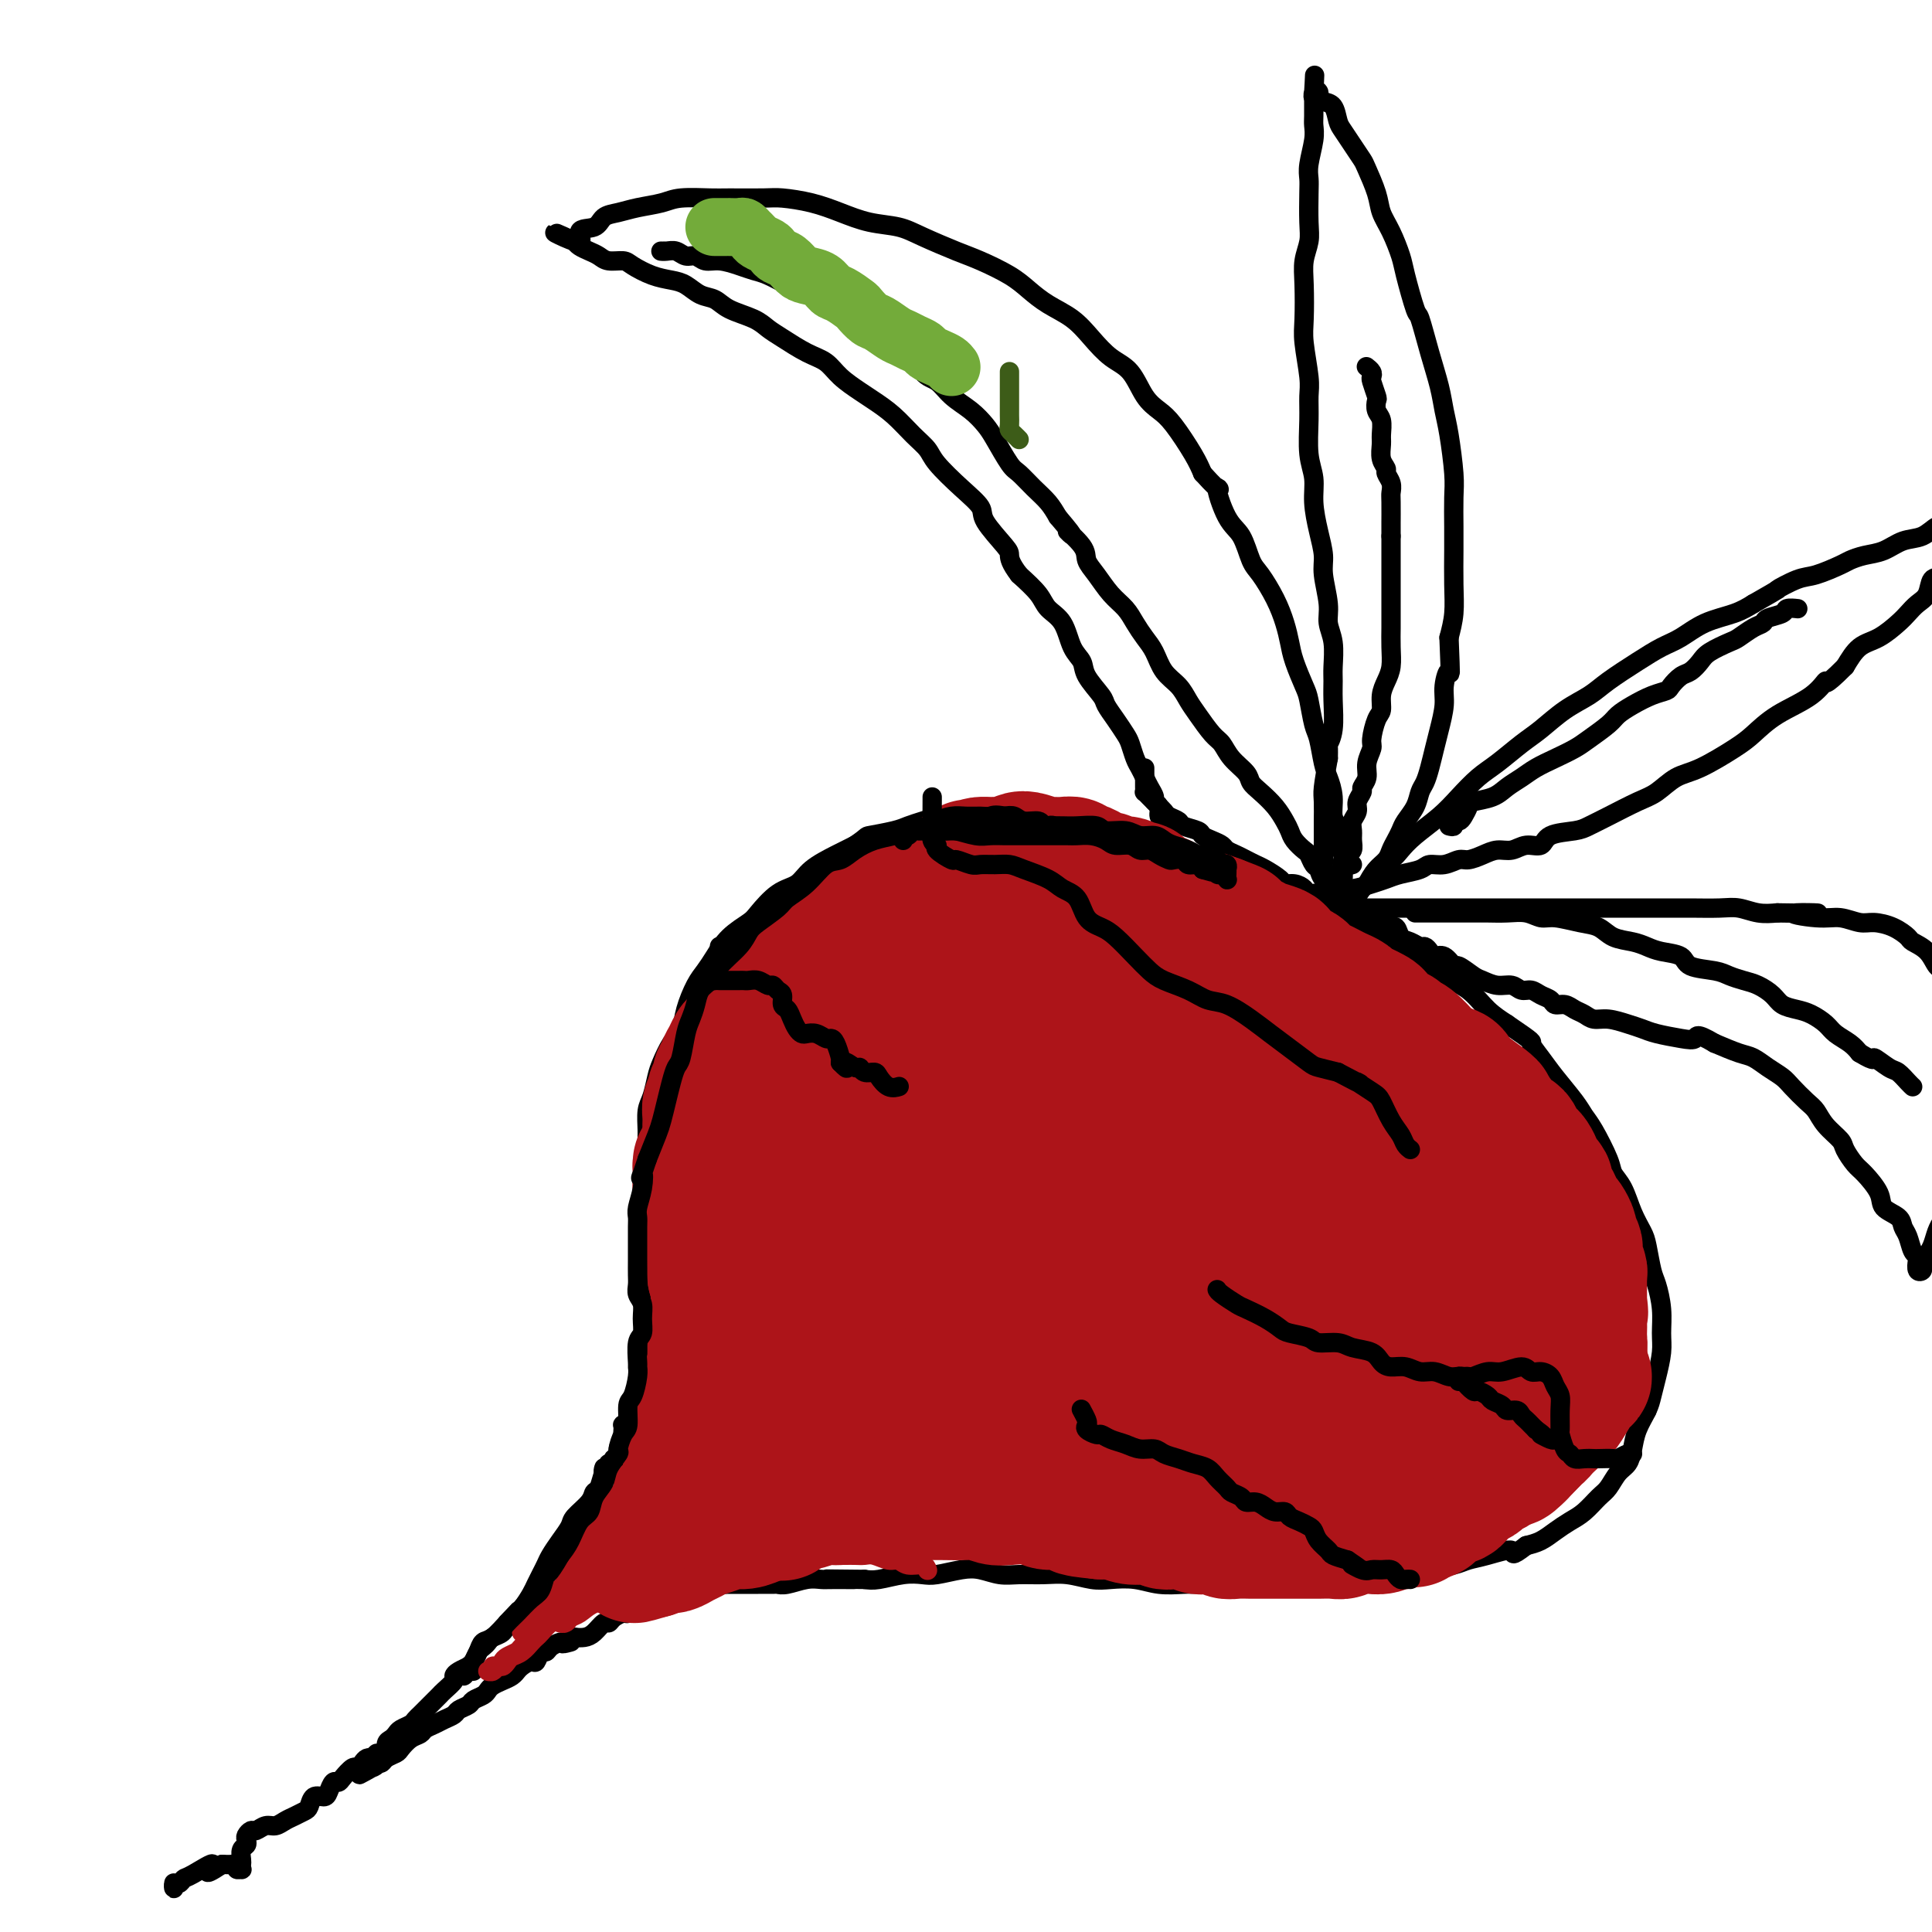 <svg viewBox='0 0 400 400' version='1.1' xmlns='http://www.w3.org/2000/svg' xmlns:xlink='http://www.w3.org/1999/xlink'><g fill='none' stroke='#000000' stroke-width='4' stroke-linecap='round' stroke-linejoin='round'><path d='M125,304c0.030,-0.105 0.061,-0.211 0,0c-0.061,0.211 -0.212,0.737 0,1c0.212,0.263 0.788,0.263 1,0c0.212,-0.263 0.061,-0.787 0,-1c-0.061,-0.213 -0.031,-0.114 0,0c0.031,0.114 0.065,0.241 0,0c-0.065,-0.241 -0.228,-0.852 0,-1c0.228,-0.148 0.849,0.167 1,0c0.151,-0.167 -0.166,-0.817 0,-1c0.166,-0.183 0.815,0.102 1,0c0.185,-0.102 -0.095,-0.591 0,-1c0.095,-0.409 0.565,-0.738 1,-1c0.435,-0.262 0.833,-0.455 1,-1c0.167,-0.545 0.101,-1.441 0,-2c-0.101,-0.559 -0.238,-0.783 0,-1c0.238,-0.217 0.853,-0.429 1,-1c0.147,-0.571 -0.172,-1.503 0,-2c0.172,-0.497 0.835,-0.561 1,-1c0.165,-0.439 -0.167,-1.255 0,-2c0.167,-0.745 0.833,-1.421 1,-2c0.167,-0.579 -0.165,-1.061 0,-2c0.165,-0.939 0.828,-2.336 1,-3c0.172,-0.664 -0.146,-0.596 0,-1c0.146,-0.404 0.757,-1.281 1,-2c0.243,-0.719 0.119,-1.281 0,-2c-0.119,-0.719 -0.232,-1.595 0,-2c0.232,-0.405 0.808,-0.338 1,-1c0.192,-0.662 -0.000,-2.054 0,-3c0.000,-0.946 0.192,-1.447 0,-2c-0.192,-0.553 -0.769,-1.158 -1,-2c-0.231,-0.842 -0.115,-1.921 0,-3'/><path d='M135,265c-0.016,-2.678 -0.057,-1.873 0,-2c0.057,-0.127 0.211,-1.188 0,-2c-0.211,-0.812 -0.789,-1.376 -1,-2c-0.211,-0.624 -0.057,-1.308 0,-2c0.057,-0.692 0.017,-1.393 0,-2c-0.017,-0.607 -0.009,-1.121 0,-2c0.009,-0.879 0.020,-2.124 0,-3c-0.020,-0.876 -0.072,-1.382 0,-2c0.072,-0.618 0.268,-1.346 0,-2c-0.268,-0.654 -1.001,-1.232 -1,-2c0.001,-0.768 0.735,-1.727 1,-3c0.265,-1.273 0.060,-2.862 0,-4c-0.060,-1.138 0.025,-1.826 0,-3c-0.025,-1.174 -0.159,-2.835 0,-4c0.159,-1.165 0.610,-1.833 1,-3c0.390,-1.167 0.720,-2.831 1,-4c0.280,-1.169 0.512,-1.843 1,-3c0.488,-1.157 1.233,-2.799 2,-4c0.767,-1.201 1.556,-1.962 2,-3c0.444,-1.038 0.543,-2.353 1,-4c0.457,-1.647 1.271,-3.625 2,-5c0.729,-1.375 1.373,-2.148 2,-3c0.627,-0.852 1.237,-1.783 2,-3c0.763,-1.217 1.678,-2.720 3,-4c1.322,-1.280 3.051,-2.338 4,-3c0.949,-0.662 1.117,-0.930 2,-2c0.883,-1.070 2.480,-2.944 4,-4c1.520,-1.056 2.964,-1.293 4,-2c1.036,-0.707 1.663,-1.883 3,-3c1.337,-1.117 3.382,-2.176 5,-3c1.618,-0.824 2.809,-1.412 4,-2'/><path d='M177,175c2.891,-1.952 2.117,-1.833 3,-2c0.883,-0.167 3.422,-0.619 5,-1c1.578,-0.381 2.196,-0.691 3,-1c0.804,-0.309 1.794,-0.619 3,-1c1.206,-0.381 2.629,-0.834 4,-1c1.371,-0.166 2.691,-0.044 4,0c1.309,0.044 2.606,0.011 4,0c1.394,-0.011 2.884,0.001 4,0c1.116,-0.001 1.858,-0.015 3,0c1.142,0.015 2.685,0.059 4,0c1.315,-0.059 2.403,-0.223 4,0c1.597,0.223 3.703,0.831 5,1c1.297,0.169 1.786,-0.103 3,0c1.214,0.103 3.154,0.580 5,1c1.846,0.420 3.596,0.784 5,1c1.404,0.216 2.460,0.284 4,1c1.540,0.716 3.563,2.080 5,3c1.437,0.920 2.286,1.396 4,2c1.714,0.604 4.292,1.334 6,2c1.708,0.666 2.546,1.266 4,2c1.454,0.734 3.524,1.602 5,2c1.476,0.398 2.357,0.327 4,1c1.643,0.673 4.046,2.091 6,3c1.954,0.909 3.459,1.311 5,2c1.541,0.689 3.118,1.667 5,3c1.882,1.333 4.067,3.021 6,4c1.933,0.979 3.612,1.248 5,2c1.388,0.752 2.486,1.985 4,3c1.514,1.015 3.446,1.812 5,3c1.554,1.188 2.730,2.768 4,4c1.270,1.232 2.635,2.116 4,3'/><path d='M312,212c6.150,4.174 5.023,3.608 5,4c-0.023,0.392 1.056,1.743 2,3c0.944,1.257 1.752,2.420 3,4c1.248,1.580 2.935,3.578 4,5c1.065,1.422 1.507,2.269 2,3c0.493,0.731 1.038,1.346 2,3c0.962,1.654 2.341,4.348 3,6c0.659,1.652 0.596,2.264 1,3c0.404,0.736 1.274,1.598 2,3c0.726,1.402 1.308,3.346 2,5c0.692,1.654 1.496,3.018 2,4c0.504,0.982 0.709,1.582 1,3c0.291,1.418 0.667,3.655 1,5c0.333,1.345 0.622,1.798 1,3c0.378,1.202 0.844,3.154 1,5c0.156,1.846 0.001,3.585 0,5c-0.001,1.415 0.151,2.506 0,4c-0.151,1.494 -0.604,3.390 -1,5c-0.396,1.610 -0.735,2.935 -1,4c-0.265,1.065 -0.455,1.870 -1,3c-0.545,1.130 -1.445,2.586 -2,4c-0.555,1.414 -0.767,2.786 -1,4c-0.233,1.214 -0.488,2.268 -1,3c-0.512,0.732 -1.281,1.141 -2,2c-0.719,0.859 -1.389,2.169 -2,3c-0.611,0.831 -1.164,1.182 -2,2c-0.836,0.818 -1.956,2.103 -3,3c-1.044,0.897 -2.012,1.405 -3,2c-0.988,0.595 -1.997,1.275 -3,2c-1.003,0.725 -2.001,1.493 -3,2c-0.999,0.507 -2.000,0.754 -3,1'/><path d='M316,320c-3.681,2.808 -2.384,1.330 -3,1c-0.616,-0.330 -3.144,0.490 -5,1c-1.856,0.510 -3.041,0.710 -4,1c-0.959,0.290 -1.693,0.670 -3,1c-1.307,0.330 -3.185,0.611 -5,1c-1.815,0.389 -3.565,0.888 -5,1c-1.435,0.112 -2.556,-0.162 -4,0c-1.444,0.162 -3.211,0.761 -5,1c-1.789,0.239 -3.598,0.116 -5,0c-1.402,-0.116 -2.395,-0.227 -4,0c-1.605,0.227 -3.821,0.793 -6,1c-2.179,0.207 -4.322,0.057 -6,0c-1.678,-0.057 -2.891,-0.019 -5,0c-2.109,0.019 -5.113,0.019 -7,0c-1.887,-0.019 -2.657,-0.057 -4,0c-1.343,0.057 -3.261,0.208 -5,0c-1.739,-0.208 -3.300,-0.774 -5,-1c-1.700,-0.226 -3.539,-0.113 -5,0c-1.461,0.113 -2.543,0.228 -4,0c-1.457,-0.228 -3.289,-0.797 -5,-1c-1.711,-0.203 -3.303,-0.041 -5,0c-1.697,0.041 -3.501,-0.038 -5,0c-1.499,0.038 -2.694,0.192 -4,0c-1.306,-0.192 -2.725,-0.732 -4,-1c-1.275,-0.268 -2.407,-0.264 -4,0c-1.593,0.264 -3.648,0.789 -5,1c-1.352,0.211 -2.002,0.108 -3,0c-0.998,-0.108 -2.346,-0.221 -4,0c-1.654,0.221 -3.616,0.778 -5,1c-1.384,0.222 -2.192,0.111 -3,0'/><path d='M179,327c-14.151,-0.154 -5.528,-0.037 -3,0c2.528,0.037 -1.039,-0.004 -3,0c-1.961,0.004 -2.316,0.054 -3,0c-0.684,-0.054 -1.696,-0.211 -3,0c-1.304,0.211 -2.898,0.788 -4,1c-1.102,0.212 -1.712,0.057 -2,0c-0.288,-0.057 -0.255,-0.015 -1,0c-0.745,0.015 -2.270,0.004 -3,0c-0.730,-0.004 -0.666,-0.002 -1,0c-0.334,0.002 -1.067,0.004 -2,0c-0.933,-0.004 -2.068,-0.015 -3,0c-0.932,0.015 -1.663,0.056 -2,0c-0.337,-0.056 -0.279,-0.207 -1,0c-0.721,0.207 -2.220,0.773 -3,1c-0.780,0.227 -0.842,0.116 -1,0c-0.158,-0.116 -0.412,-0.237 -1,0c-0.588,0.237 -1.508,0.833 -2,1c-0.492,0.167 -0.555,-0.095 -1,0c-0.445,0.095 -1.271,0.546 -2,1c-0.729,0.454 -1.361,0.910 -2,1c-0.639,0.090 -1.283,-0.187 -2,0c-0.717,0.187 -1.505,0.837 -2,1c-0.495,0.163 -0.696,-0.162 -1,0c-0.304,0.162 -0.711,0.812 -1,1c-0.289,0.188 -0.462,-0.087 -1,0c-0.538,0.087 -1.443,0.535 -2,1c-0.557,0.465 -0.768,0.948 -1,1c-0.232,0.052 -0.485,-0.326 -1,0c-0.515,0.326 -1.293,1.357 -2,2c-0.707,0.643 -1.345,0.898 -2,1c-0.655,0.102 -1.328,0.051 -2,0'/><path d='M119,339c-4.661,1.925 -1.812,1.238 -1,1c0.812,-0.238 -0.412,-0.027 -1,0c-0.588,0.027 -0.539,-0.129 -1,0c-0.461,0.129 -1.432,0.541 -2,1c-0.568,0.459 -0.733,0.963 -1,1c-0.267,0.037 -0.636,-0.392 -1,0c-0.364,0.392 -0.724,1.607 -1,2c-0.276,0.393 -0.469,-0.035 -1,0c-0.531,0.035 -1.402,0.534 -2,1c-0.598,0.466 -0.923,0.898 -1,1c-0.077,0.102 0.095,-0.127 0,0c-0.095,0.127 -0.458,0.612 -1,1c-0.542,0.388 -1.262,0.681 -2,1c-0.738,0.319 -1.492,0.663 -2,1c-0.508,0.337 -0.770,0.668 -1,1c-0.230,0.332 -0.428,0.666 -1,1c-0.572,0.334 -1.518,0.667 -2,1c-0.482,0.333 -0.499,0.667 -1,1c-0.501,0.333 -1.486,0.667 -2,1c-0.514,0.333 -0.557,0.667 -1,1c-0.443,0.333 -1.287,0.666 -2,1c-0.713,0.334 -1.294,0.671 -2,1c-0.706,0.329 -1.536,0.652 -2,1c-0.464,0.348 -0.562,0.723 -1,1c-0.438,0.277 -1.217,0.456 -2,1c-0.783,0.544 -1.572,1.452 -2,2c-0.428,0.548 -0.496,0.734 -1,1c-0.504,0.266 -1.443,0.610 -2,1c-0.557,0.390 -0.730,0.826 -1,1c-0.270,0.174 -0.635,0.087 -1,0'/><path d='M78,365c-6.568,4.233 -2.489,1.815 -1,1c1.489,-0.815 0.388,-0.025 0,0c-0.388,0.025 -0.061,-0.713 0,-1c0.061,-0.287 -0.142,-0.122 0,0c0.142,0.122 0.629,0.201 1,0c0.371,-0.201 0.624,-0.684 1,-1c0.376,-0.316 0.873,-0.466 1,-1c0.127,-0.534 -0.117,-1.453 0,-2c0.117,-0.547 0.595,-0.724 1,-1c0.405,-0.276 0.739,-0.651 1,-1c0.261,-0.349 0.451,-0.671 1,-1c0.549,-0.329 1.456,-0.666 2,-1c0.544,-0.334 0.723,-0.667 1,-1c0.277,-0.333 0.652,-0.667 1,-1c0.348,-0.333 0.669,-0.666 1,-1c0.331,-0.334 0.671,-0.671 1,-1c0.329,-0.329 0.648,-0.652 1,-1c0.352,-0.348 0.737,-0.723 1,-1c0.263,-0.277 0.403,-0.456 1,-1c0.597,-0.544 1.651,-1.454 2,-2c0.349,-0.546 -0.009,-0.727 0,-1c0.009,-0.273 0.383,-0.636 1,-1c0.617,-0.364 1.475,-0.727 2,-1c0.525,-0.273 0.717,-0.454 1,-1c0.283,-0.546 0.657,-1.455 1,-2c0.343,-0.545 0.655,-0.726 1,-1c0.345,-0.274 0.721,-0.640 1,-1c0.279,-0.360 0.460,-0.712 1,-1c0.540,-0.288 1.440,-0.511 2,-1c0.560,-0.489 0.780,-1.245 1,-2'/><path d='M105,336c4.598,-4.921 2.594,-2.722 2,-2c-0.594,0.722 0.222,-0.033 1,-1c0.778,-0.967 1.517,-2.145 2,-3c0.483,-0.855 0.709,-1.386 1,-2c0.291,-0.614 0.645,-1.309 1,-2c0.355,-0.691 0.709,-1.377 1,-2c0.291,-0.623 0.519,-1.181 1,-2c0.481,-0.819 1.214,-1.897 2,-3c0.786,-1.103 1.625,-2.230 2,-3c0.375,-0.770 0.285,-1.184 1,-2c0.715,-0.816 2.233,-2.036 3,-3c0.767,-0.964 0.783,-1.673 1,-2c0.217,-0.327 0.637,-0.272 1,-1c0.363,-0.728 0.671,-2.239 1,-3c0.329,-0.761 0.680,-0.771 1,-1c0.320,-0.229 0.607,-0.677 1,-1c0.393,-0.323 0.890,-0.521 1,-1c0.110,-0.479 -0.167,-1.237 0,-2c0.167,-0.763 0.777,-1.529 1,-2c0.223,-0.471 0.059,-0.647 0,-1c-0.059,-0.353 -0.012,-0.883 0,-1c0.012,-0.117 -0.011,0.179 0,0c0.011,-0.179 0.054,-0.833 0,-1c-0.054,-0.167 -0.207,0.151 0,0c0.207,-0.151 0.774,-0.773 1,-1c0.226,-0.227 0.112,-0.061 0,0c-0.112,0.061 -0.223,0.016 0,0c0.223,-0.016 0.778,-0.005 1,0c0.222,0.005 0.111,0.002 0,0'/><path d='M131,294c4.023,-6.262 1.079,-0.917 0,1c-1.079,1.917 -0.293,0.405 0,0c0.293,-0.405 0.093,0.298 0,1c-0.093,0.702 -0.077,1.404 0,2c0.077,0.596 0.217,1.088 0,2c-0.217,0.912 -0.789,2.246 -1,3c-0.211,0.754 -0.060,0.930 0,1c0.060,0.070 0.030,0.035 0,0'/><path d='M147,202c-0.122,-0.000 -0.244,-0.000 0,0c0.244,0.000 0.854,0.000 1,0c0.146,-0.000 -0.172,-0.001 0,0c0.172,0.001 0.833,0.002 1,0c0.167,-0.002 -0.159,-0.009 0,0c0.159,0.009 0.802,0.033 1,0c0.198,-0.033 -0.049,-0.122 0,0c0.049,0.122 0.394,0.455 1,1c0.606,0.545 1.472,1.300 2,2c0.528,0.700 0.719,1.343 1,2c0.281,0.657 0.653,1.327 1,2c0.347,0.673 0.670,1.348 1,2c0.330,0.652 0.667,1.281 1,2c0.333,0.719 0.662,1.528 1,2c0.338,0.472 0.685,0.606 1,1c0.315,0.394 0.597,1.048 1,1c0.403,-0.048 0.928,-0.798 2,-1c1.072,-0.202 2.692,0.144 4,0c1.308,-0.144 2.304,-0.780 3,-1c0.696,-0.220 1.093,-0.026 2,0c0.907,0.026 2.323,-0.115 3,0c0.677,0.115 0.614,0.486 1,1c0.386,0.514 1.222,1.171 2,2c0.778,0.829 1.497,1.830 2,3c0.503,1.170 0.789,2.507 1,4c0.211,1.493 0.346,3.141 1,4c0.654,0.859 1.827,0.930 3,1'/><path d='M184,230c1.845,2.730 1.458,2.055 2,2c0.542,-0.055 2.013,0.508 3,1c0.987,0.492 1.490,0.912 2,1c0.510,0.088 1.028,-0.155 2,0c0.972,0.155 2.397,0.706 3,1c0.603,0.294 0.386,0.329 1,1c0.614,0.671 2.061,1.979 3,3c0.939,1.021 1.369,1.755 2,3c0.631,1.245 1.464,3.002 2,4c0.536,0.998 0.776,1.236 1,2c0.224,0.764 0.432,2.055 1,3c0.568,0.945 1.497,1.546 2,2c0.503,0.454 0.579,0.763 1,1c0.421,0.237 1.185,0.404 2,1c0.815,0.596 1.681,1.622 2,2c0.319,0.378 0.091,0.108 0,0c-0.091,-0.108 -0.046,-0.054 0,0'/><path d='M261,227c0.475,0.423 0.950,0.846 1,1c0.050,0.154 -0.323,0.040 0,0c0.323,-0.040 1.344,-0.007 2,0c0.656,0.007 0.949,-0.013 1,0c0.051,0.013 -0.138,0.059 0,0c0.138,-0.059 0.604,-0.223 1,0c0.396,0.223 0.721,0.834 1,1c0.279,0.166 0.510,-0.111 1,0c0.490,0.111 1.237,0.610 2,1c0.763,0.390 1.541,0.670 2,1c0.459,0.330 0.598,0.709 1,1c0.402,0.291 1.066,0.494 2,1c0.934,0.506 2.137,1.315 3,2c0.863,0.685 1.386,1.247 2,2c0.614,0.753 1.321,1.697 2,3c0.679,1.303 1.332,2.964 2,4c0.668,1.036 1.352,1.446 2,2c0.648,0.554 1.262,1.251 2,2c0.738,0.749 1.601,1.551 2,2c0.399,0.449 0.333,0.544 1,1c0.667,0.456 2.066,1.274 3,2c0.934,0.726 1.403,1.361 2,2c0.597,0.639 1.324,1.284 2,2c0.676,0.716 1.302,1.505 2,2c0.698,0.495 1.467,0.696 2,1c0.533,0.304 0.828,0.711 1,1c0.172,0.289 0.220,0.459 1,1c0.780,0.541 2.292,1.454 3,2c0.708,0.546 0.614,0.724 1,1c0.386,0.276 1.253,0.650 2,1c0.747,0.350 1.373,0.675 2,1'/><path d='M312,267c3.822,2.526 2.375,0.340 2,0c-0.375,-0.340 0.320,1.167 1,2c0.680,0.833 1.346,0.993 2,1c0.654,0.007 1.296,-0.138 2,0c0.704,0.138 1.470,0.559 2,1c0.530,0.441 0.823,0.902 1,1c0.177,0.098 0.236,-0.167 1,0c0.764,0.167 2.232,0.767 3,1c0.768,0.233 0.836,0.100 1,0c0.164,-0.100 0.425,-0.168 1,0c0.575,0.168 1.463,0.570 2,1c0.537,0.430 0.722,0.886 1,1c0.278,0.114 0.648,-0.114 1,0c0.352,0.114 0.685,0.569 1,1c0.315,0.431 0.610,0.837 1,1c0.390,0.163 0.874,0.081 1,0c0.126,-0.081 -0.106,-0.162 0,0c0.106,0.162 0.551,0.568 1,1c0.449,0.432 0.904,0.890 1,1c0.096,0.110 -0.166,-0.129 0,0c0.166,0.129 0.762,0.626 1,1c0.238,0.374 0.120,0.626 0,1c-0.120,0.374 -0.242,0.870 0,1c0.242,0.130 0.850,-0.105 1,0c0.150,0.105 -0.156,0.549 0,1c0.156,0.451 0.774,0.909 1,1c0.226,0.091 0.061,-0.186 0,0c-0.061,0.186 -0.016,0.833 0,1c0.016,0.167 0.004,-0.147 0,0c-0.004,0.147 -0.001,0.756 0,1c0.001,0.244 0.001,0.122 0,0'/><path d='M340,286c0.845,1.421 0.959,0.973 1,1c0.041,0.027 0.011,0.528 0,1c-0.011,0.472 -0.003,0.915 0,1c0.003,0.085 0.001,-0.188 0,0c-0.001,0.188 0.001,0.838 0,1c-0.001,0.162 -0.003,-0.164 0,0c0.003,0.164 0.011,0.818 0,1c-0.011,0.182 -0.042,-0.109 0,0c0.042,0.109 0.155,0.617 0,1c-0.155,0.383 -0.580,0.642 -1,1c-0.420,0.358 -0.834,0.817 -1,1c-0.166,0.183 -0.083,0.092 0,0'/><path d='M222,295c-0.187,-0.119 -0.375,-0.239 0,0c0.375,0.239 1.311,0.836 2,1c0.689,0.164 1.129,-0.107 2,0c0.871,0.107 2.173,0.591 3,1c0.827,0.409 1.180,0.744 2,1c0.820,0.256 2.108,0.435 3,1c0.892,0.565 1.390,1.517 2,2c0.610,0.483 1.333,0.495 2,1c0.667,0.505 1.278,1.501 2,2c0.722,0.499 1.555,0.500 2,1c0.445,0.500 0.501,1.499 1,2c0.499,0.501 1.440,0.506 2,1c0.560,0.494 0.740,1.479 1,2c0.260,0.521 0.599,0.577 1,1c0.401,0.423 0.863,1.213 1,2c0.137,0.787 -0.051,1.573 0,2c0.051,0.427 0.342,0.496 1,1c0.658,0.504 1.683,1.442 2,2c0.317,0.558 -0.073,0.737 0,1c0.073,0.263 0.610,0.610 1,1c0.390,0.390 0.633,0.823 1,1c0.367,0.177 0.858,0.099 1,0c0.142,-0.099 -0.065,-0.219 0,0c0.065,0.219 0.403,0.777 1,1c0.597,0.223 1.454,0.112 2,0c0.546,-0.112 0.780,-0.226 1,0c0.220,0.226 0.426,0.793 1,1c0.574,0.207 1.515,0.056 2,0c0.485,-0.056 0.515,-0.015 1,0c0.485,0.015 1.424,0.004 2,0c0.576,-0.004 0.788,-0.002 1,0'/><path d='M265,323c2.031,0.327 1.108,0.144 1,0c-0.108,-0.144 0.598,-0.249 1,0c0.402,0.249 0.500,0.851 1,1c0.500,0.149 1.402,-0.156 2,0c0.598,0.156 0.892,0.773 1,1c0.108,0.227 0.031,0.065 0,0c-0.031,-0.065 -0.015,-0.032 0,0'/><path d='M242,174c0.113,0.401 0.226,0.802 0,1c-0.226,0.198 -0.793,0.194 -1,0c-0.207,-0.194 -0.056,-0.577 0,-1c0.056,-0.423 0.016,-0.887 0,-1c-0.016,-0.113 -0.008,0.125 0,0c0.008,-0.125 0.017,-0.615 0,-1c-0.017,-0.385 -0.061,-0.667 0,-1c0.061,-0.333 0.227,-0.718 0,-1c-0.227,-0.282 -0.849,-0.460 -1,-1c-0.151,-0.540 0.167,-1.443 0,-2c-0.167,-0.557 -0.818,-0.768 -1,-1c-0.182,-0.232 0.106,-0.484 0,-1c-0.106,-0.516 -0.606,-1.297 -1,-2c-0.394,-0.703 -0.682,-1.328 -1,-2c-0.318,-0.672 -0.665,-1.390 -1,-2c-0.335,-0.610 -0.657,-1.112 -1,-2c-0.343,-0.888 -0.706,-2.161 -1,-3c-0.294,-0.839 -0.520,-1.242 -1,-2c-0.480,-0.758 -1.213,-1.869 -2,-3c-0.787,-1.131 -1.629,-2.282 -2,-3c-0.371,-0.718 -0.272,-1.004 -1,-2c-0.728,-0.996 -2.282,-2.703 -3,-4c-0.718,-1.297 -0.599,-2.184 -1,-3c-0.401,-0.816 -1.320,-1.561 -2,-3c-0.680,-1.439 -1.120,-3.571 -2,-5c-0.880,-1.429 -2.198,-2.154 -3,-3c-0.802,-0.846 -1.086,-1.813 -2,-3c-0.914,-1.187 -2.457,-2.593 -4,-4'/><path d='M211,119c-1.849,-2.403 -1.970,-3.411 -2,-4c-0.030,-0.589 0.031,-0.759 -1,-2c-1.031,-1.241 -3.153,-3.553 -4,-5c-0.847,-1.447 -0.417,-2.028 -1,-3c-0.583,-0.972 -2.178,-2.336 -4,-4c-1.822,-1.664 -3.870,-3.629 -5,-5c-1.130,-1.371 -1.340,-2.148 -2,-3c-0.660,-0.852 -1.769,-1.778 -3,-3c-1.231,-1.222 -2.583,-2.740 -4,-4c-1.417,-1.260 -2.898,-2.262 -4,-3c-1.102,-0.738 -1.824,-1.213 -3,-2c-1.176,-0.787 -2.804,-1.887 -4,-3c-1.196,-1.113 -1.959,-2.237 -3,-3c-1.041,-0.763 -2.358,-1.163 -4,-2c-1.642,-0.837 -3.608,-2.112 -5,-3c-1.392,-0.888 -2.210,-1.389 -3,-2c-0.790,-0.611 -1.552,-1.333 -3,-2c-1.448,-0.667 -3.584,-1.278 -5,-2c-1.416,-0.722 -2.114,-1.554 -3,-2c-0.886,-0.446 -1.960,-0.504 -3,-1c-1.040,-0.496 -2.045,-1.429 -3,-2c-0.955,-0.571 -1.859,-0.779 -3,-1c-1.141,-0.221 -2.518,-0.454 -4,-1c-1.482,-0.546 -3.068,-1.403 -4,-2c-0.932,-0.597 -1.209,-0.933 -2,-1c-0.791,-0.067 -2.096,0.137 -3,0c-0.904,-0.137 -1.407,-0.614 -2,-1c-0.593,-0.386 -1.275,-0.681 -2,-1c-0.725,-0.319 -1.493,-0.663 -2,-1c-0.507,-0.337 -0.754,-0.669 -1,-1'/><path d='M119,50c-8.062,-3.755 -2.219,-0.641 0,0c2.219,0.641 0.812,-1.190 1,-2c0.188,-0.810 1.972,-0.598 3,-1c1.028,-0.402 1.301,-1.418 2,-2c0.699,-0.582 1.826,-0.730 3,-1c1.174,-0.270 2.397,-0.661 4,-1c1.603,-0.339 3.588,-0.627 5,-1c1.412,-0.373 2.252,-0.833 4,-1c1.748,-0.167 4.406,-0.043 6,0c1.594,0.043 2.126,0.003 4,0c1.874,-0.003 5.090,0.030 7,0c1.910,-0.030 2.513,-0.125 4,0c1.487,0.125 3.857,0.469 6,1c2.143,0.531 4.057,1.248 6,2c1.943,0.752 3.914,1.537 6,2c2.086,0.463 4.287,0.602 6,1c1.713,0.398 2.937,1.054 5,2c2.063,0.946 4.966,2.182 7,3c2.034,0.818 3.198,1.219 5,2c1.802,0.781 4.242,1.944 6,3c1.758,1.056 2.833,2.005 4,3c1.167,0.995 2.427,2.035 4,3c1.573,0.965 3.460,1.854 5,3c1.540,1.146 2.733,2.548 4,4c1.267,1.452 2.606,2.956 4,4c1.394,1.044 2.842,1.630 4,3c1.158,1.370 2.026,3.525 3,5c0.974,1.475 2.055,2.272 3,3c0.945,0.728 1.754,1.388 3,3c1.246,1.612 2.927,4.175 4,6c1.073,1.825 1.536,2.913 2,4'/><path d='M249,98c4.777,5.311 3.218,2.590 3,3c-0.218,0.410 0.904,3.953 2,6c1.096,2.047 2.167,2.599 3,4c0.833,1.401 1.428,3.652 2,5c0.572,1.348 1.122,1.794 2,3c0.878,1.206 2.084,3.174 3,5c0.916,1.826 1.541,3.512 2,5c0.459,1.488 0.753,2.780 1,4c0.247,1.220 0.447,2.368 1,4c0.553,1.632 1.458,3.746 2,5c0.542,1.254 0.722,1.647 1,3c0.278,1.353 0.653,3.666 1,5c0.347,1.334 0.666,1.687 1,3c0.334,1.313 0.682,3.584 1,5c0.318,1.416 0.606,1.977 1,3c0.394,1.023 0.894,2.509 1,4c0.106,1.491 -0.182,2.986 0,4c0.182,1.014 0.833,1.545 1,2c0.167,0.455 -0.150,0.832 0,2c0.150,1.168 0.769,3.125 1,4c0.231,0.875 0.076,0.668 0,1c-0.076,0.332 -0.073,1.203 0,2c0.073,0.797 0.215,1.519 0,2c-0.215,0.481 -0.789,0.721 -1,1c-0.211,0.279 -0.061,0.596 0,1c0.061,0.404 0.031,0.896 0,1c-0.031,0.104 -0.064,-0.179 0,0c0.064,0.179 0.223,0.821 0,1c-0.223,0.179 -0.829,-0.106 -1,0c-0.171,0.106 0.094,0.602 0,1c-0.094,0.398 -0.547,0.699 -1,1'/><path d='M275,188c-0.691,1.702 -0.917,0.456 -1,0c-0.083,-0.456 -0.022,-0.123 0,0c0.022,0.123 0.006,0.035 0,0c-0.006,-0.035 -0.003,-0.018 0,0'/><path d='M237,159c0.000,0.334 0.000,0.668 0,1c-0.000,0.332 -0.001,0.663 0,1c0.001,0.337 0.003,0.682 0,1c-0.003,0.318 -0.012,0.610 0,1c0.012,0.390 0.045,0.878 0,1c-0.045,0.122 -0.166,-0.122 0,0c0.166,0.122 0.621,0.610 1,1c0.379,0.390 0.683,0.682 1,1c0.317,0.318 0.646,0.663 1,1c0.354,0.337 0.732,0.668 1,1c0.268,0.332 0.424,0.666 1,1c0.576,0.334 1.572,0.667 2,1c0.428,0.333 0.290,0.667 1,1c0.710,0.333 2.269,0.667 3,1c0.731,0.333 0.633,0.667 1,1c0.367,0.333 1.201,0.667 2,1c0.799,0.333 1.565,0.667 2,1c0.435,0.333 0.538,0.666 1,1c0.462,0.334 1.283,0.670 2,1c0.717,0.330 1.329,0.653 2,1c0.671,0.347 1.401,0.719 2,1c0.599,0.281 1.068,0.470 2,1c0.932,0.530 2.329,1.400 3,2c0.671,0.600 0.618,0.930 1,1c0.382,0.070 1.201,-0.121 2,0c0.799,0.121 1.580,0.554 2,1c0.420,0.446 0.480,0.904 1,1c0.520,0.096 1.500,-0.170 2,0c0.500,0.170 0.519,0.777 1,1c0.481,0.223 1.423,0.064 2,0c0.577,-0.064 0.788,-0.032 1,0'/><path d='M277,186c5.575,2.630 2.012,0.705 1,0c-1.012,-0.705 0.529,-0.189 1,0c0.471,0.189 -0.126,0.050 0,0c0.126,-0.050 0.976,-0.012 1,0c0.024,0.012 -0.777,-0.000 -1,0c-0.223,0.000 0.133,0.014 0,0c-0.133,-0.014 -0.754,-0.055 -1,0c-0.246,0.055 -0.118,0.207 0,0c0.118,-0.207 0.224,-0.772 0,-1c-0.224,-0.228 -0.778,-0.118 -1,0c-0.222,0.118 -0.111,0.244 0,0c0.111,-0.244 0.223,-0.857 0,-1c-0.223,-0.143 -0.782,0.183 -1,0c-0.218,-0.183 -0.097,-0.874 0,-1c0.097,-0.126 0.170,0.314 0,0c-0.170,-0.314 -0.581,-1.381 -1,-2c-0.419,-0.619 -0.844,-0.789 -1,-1c-0.156,-0.211 -0.042,-0.463 0,-1c0.042,-0.537 0.011,-1.358 0,-2c-0.011,-0.642 -0.004,-1.103 0,-2c0.004,-0.897 0.004,-2.229 0,-3c-0.004,-0.771 -0.011,-0.980 0,-2c0.011,-1.020 0.042,-2.852 0,-4c-0.042,-1.148 -0.155,-1.614 0,-3c0.155,-1.386 0.577,-3.693 1,-6'/><path d='M275,157c0.094,-3.674 -0.171,-2.858 0,-3c0.171,-0.142 0.779,-1.241 1,-3c0.221,-1.759 0.055,-4.179 0,-6c-0.055,-1.821 0.000,-3.044 0,-4c-0.000,-0.956 -0.057,-1.645 0,-3c0.057,-1.355 0.226,-3.376 0,-5c-0.226,-1.624 -0.848,-2.852 -1,-4c-0.152,-1.148 0.165,-2.217 0,-4c-0.165,-1.783 -0.814,-4.279 -1,-6c-0.186,-1.721 0.090,-2.666 0,-4c-0.090,-1.334 -0.546,-3.055 -1,-5c-0.454,-1.945 -0.907,-4.113 -1,-6c-0.093,-1.887 0.172,-3.491 0,-5c-0.172,-1.509 -0.782,-2.921 -1,-5c-0.218,-2.079 -0.044,-4.825 0,-7c0.044,-2.175 -0.040,-3.778 0,-5c0.040,-1.222 0.206,-2.062 0,-4c-0.206,-1.938 -0.783,-4.973 -1,-7c-0.217,-2.027 -0.072,-3.047 0,-5c0.072,-1.953 0.072,-4.841 0,-7c-0.072,-2.159 -0.215,-3.589 0,-5c0.215,-1.411 0.789,-2.802 1,-4c0.211,-1.198 0.060,-2.204 0,-4c-0.060,-1.796 -0.030,-4.382 0,-6c0.030,-1.618 0.061,-2.266 0,-3c-0.061,-0.734 -0.212,-1.552 0,-3c0.212,-1.448 0.789,-3.526 1,-5c0.211,-1.474 0.057,-2.344 0,-3c-0.057,-0.656 -0.015,-1.100 0,-2c0.015,-0.900 0.004,-2.257 0,-3c-0.004,-0.743 -0.002,-0.871 0,-1'/><path d='M272,20c0.326,-8.120 0.142,-2.918 0,-1c-0.142,1.918 -0.242,0.554 0,0c0.242,-0.554 0.824,-0.296 1,0c0.176,0.296 -0.056,0.631 0,1c0.056,0.369 0.399,0.773 1,1c0.601,0.227 1.460,0.278 2,1c0.540,0.722 0.759,2.116 1,3c0.241,0.884 0.502,1.258 1,2c0.498,0.742 1.232,1.854 2,3c0.768,1.146 1.570,2.328 2,3c0.430,0.672 0.486,0.834 1,2c0.514,1.166 1.484,3.336 2,5c0.516,1.664 0.576,2.822 1,4c0.424,1.178 1.212,2.377 2,4c0.788,1.623 1.576,3.671 2,5c0.424,1.329 0.485,1.940 1,4c0.515,2.060 1.486,5.569 2,7c0.514,1.431 0.571,0.784 1,2c0.429,1.216 1.229,4.296 2,7c0.771,2.704 1.513,5.032 2,7c0.487,1.968 0.719,3.576 1,5c0.281,1.424 0.611,2.664 1,5c0.389,2.336 0.836,5.768 1,8c0.164,2.232 0.045,3.264 0,5c-0.045,1.736 -0.015,4.175 0,6c0.015,1.825 0.014,3.036 0,5c-0.014,1.964 -0.042,4.683 0,7c0.042,2.317 0.155,4.234 0,6c-0.155,1.766 -0.577,3.383 -1,5'/><path d='M300,132c0.374,9.495 0.307,7.232 0,7c-0.307,-0.232 -0.856,1.568 -1,3c-0.144,1.432 0.116,2.495 0,4c-0.116,1.505 -0.609,3.452 -1,5c-0.391,1.548 -0.681,2.697 -1,4c-0.319,1.303 -0.667,2.762 -1,4c-0.333,1.238 -0.653,2.257 -1,3c-0.347,0.743 -0.723,1.210 -1,2c-0.277,0.790 -0.456,1.902 -1,3c-0.544,1.098 -1.454,2.181 -2,3c-0.546,0.819 -0.727,1.374 -1,2c-0.273,0.626 -0.636,1.323 -1,2c-0.364,0.677 -0.727,1.333 -1,2c-0.273,0.667 -0.454,1.345 -1,2c-0.546,0.655 -1.456,1.289 -2,2c-0.544,0.711 -0.723,1.500 -1,2c-0.277,0.500 -0.652,0.711 -1,1c-0.348,0.289 -0.668,0.656 -1,1c-0.332,0.344 -0.676,0.665 -1,1c-0.324,0.335 -0.626,0.682 -1,1c-0.374,0.318 -0.818,0.606 -1,1c-0.182,0.394 -0.101,0.894 0,1c0.101,0.106 0.223,-0.183 0,0c-0.223,0.183 -0.791,0.837 -1,1c-0.209,0.163 -0.059,-0.166 0,0c0.059,0.166 0.026,0.828 0,1c-0.026,0.172 -0.045,-0.146 0,0c0.045,0.146 0.156,0.756 0,1c-0.156,0.244 -0.578,0.122 -1,0'/><path d='M277,191c-2.562,4.552 0.032,1.431 1,0c0.968,-1.431 0.312,-1.172 0,-1c-0.312,0.172 -0.278,0.255 0,0c0.278,-0.255 0.799,-0.850 1,-1c0.201,-0.150 0.081,0.144 0,0c-0.081,-0.144 -0.122,-0.728 0,-1c0.122,-0.272 0.407,-0.233 1,-1c0.593,-0.767 1.495,-2.340 2,-3c0.505,-0.660 0.612,-0.405 1,-1c0.388,-0.595 1.058,-2.038 2,-3c0.942,-0.962 2.155,-1.443 3,-2c0.845,-0.557 1.321,-1.192 2,-2c0.679,-0.808 1.562,-1.790 3,-3c1.438,-1.210 3.431,-2.649 5,-4c1.569,-1.351 2.715,-2.615 4,-4c1.285,-1.385 2.709,-2.891 4,-4c1.291,-1.109 2.449,-1.819 4,-3c1.551,-1.181 3.494,-2.832 5,-4c1.506,-1.168 2.576,-1.852 4,-3c1.424,-1.148 3.203,-2.759 5,-4c1.797,-1.241 3.614,-2.113 5,-3c1.386,-0.887 2.343,-1.788 4,-3c1.657,-1.212 4.015,-2.733 6,-4c1.985,-1.267 3.598,-2.279 5,-3c1.402,-0.721 2.592,-1.152 4,-2c1.408,-0.848 3.033,-2.113 5,-3c1.967,-0.887 4.276,-1.396 6,-2c1.724,-0.604 2.862,-1.302 4,-2'/><path d='M363,125c6.968,-3.970 4.888,-2.895 5,-3c0.112,-0.105 2.416,-1.390 4,-2c1.584,-0.610 2.447,-0.543 4,-1c1.553,-0.457 3.797,-1.436 5,-2c1.203,-0.564 1.364,-0.713 2,-1c0.636,-0.287 1.746,-0.711 3,-1c1.254,-0.289 2.653,-0.441 4,-1c1.347,-0.559 2.641,-1.524 4,-2c1.359,-0.476 2.784,-0.464 4,-1c1.216,-0.536 2.223,-1.622 3,-2c0.777,-0.378 1.322,-0.050 2,0c0.678,0.050 1.488,-0.178 2,0c0.512,0.178 0.725,0.764 1,1c0.275,0.236 0.610,0.123 1,0c0.390,-0.123 0.833,-0.254 1,0c0.167,0.254 0.057,0.895 0,1c-0.057,0.105 -0.060,-0.325 0,0c0.060,0.325 0.182,1.404 0,2c-0.182,0.596 -0.669,0.707 -1,1c-0.331,0.293 -0.508,0.768 -1,1c-0.492,0.232 -1.301,0.222 -2,1c-0.699,0.778 -1.290,2.344 -2,3c-0.710,0.656 -1.540,0.401 -2,1c-0.460,0.599 -0.552,2.051 -1,3c-0.448,0.949 -1.253,1.393 -2,2c-0.747,0.607 -1.435,1.375 -2,2c-0.565,0.625 -1.007,1.106 -2,2c-0.993,0.894 -2.537,2.202 -4,3c-1.463,0.798 -2.847,1.085 -4,2c-1.153,0.915 -2.077,2.457 -3,4'/><path d='M382,138c-4.841,4.879 -3.944,3.077 -4,3c-0.056,-0.077 -1.067,1.573 -3,3c-1.933,1.427 -4.789,2.632 -7,4c-2.211,1.368 -3.778,2.898 -5,4c-1.222,1.102 -2.099,1.775 -4,3c-1.901,1.225 -4.826,3.003 -7,4c-2.174,0.997 -3.597,1.212 -5,2c-1.403,0.788 -2.785,2.148 -4,3c-1.215,0.852 -2.262,1.197 -4,2c-1.738,0.803 -4.166,2.065 -6,3c-1.834,0.935 -3.075,1.542 -4,2c-0.925,0.458 -1.535,0.768 -3,1c-1.465,0.232 -3.785,0.387 -5,1c-1.215,0.613 -1.325,1.684 -2,2c-0.675,0.316 -1.914,-0.121 -3,0c-1.086,0.121 -2.019,0.802 -3,1c-0.981,0.198 -2.009,-0.087 -3,0c-0.991,0.087 -1.946,0.544 -3,1c-1.054,0.456 -2.206,0.910 -3,1c-0.794,0.090 -1.231,-0.183 -2,0c-0.769,0.183 -1.872,0.823 -3,1c-1.128,0.177 -2.282,-0.107 -3,0c-0.718,0.107 -1.000,0.607 -2,1c-1.000,0.393 -2.718,0.679 -4,1c-1.282,0.321 -2.128,0.678 -3,1c-0.872,0.322 -1.770,0.608 -3,1c-1.230,0.392 -2.794,0.888 -4,1c-1.206,0.112 -2.056,-0.162 -3,0c-0.944,0.162 -1.984,0.761 -3,1c-1.016,0.239 -2.008,0.120 -3,0'/><path d='M271,185c-9.625,2.392 -4.689,1.373 -3,1c1.689,-0.373 0.131,-0.100 -1,0c-1.131,0.100 -1.835,0.027 -2,0c-0.165,-0.027 0.207,-0.007 0,0c-0.207,0.007 -0.995,0.002 -1,0c-0.005,-0.002 0.772,-0.001 1,0c0.228,0.001 -0.095,0.000 0,0c0.095,-0.000 0.608,-0.001 1,0c0.392,0.001 0.665,0.004 1,0c0.335,-0.004 0.734,-0.014 1,0c0.266,0.014 0.400,0.053 1,0c0.600,-0.053 1.667,-0.196 2,0c0.333,0.196 -0.068,0.732 0,1c0.068,0.268 0.606,0.268 1,0c0.394,-0.268 0.645,-0.803 1,-1c0.355,-0.197 0.816,-0.056 1,0c0.184,0.056 0.092,0.028 0,0'/><path d='M279,187c-0.087,0.423 -0.174,0.845 0,1c0.174,0.155 0.609,0.041 1,0c0.391,-0.041 0.738,-0.011 1,0c0.262,0.011 0.439,0.003 1,0c0.561,-0.003 1.504,-0.001 2,0c0.496,0.001 0.543,0.000 1,0c0.457,-0.000 1.322,-0.000 2,0c0.678,0.000 1.168,0.000 2,0c0.832,-0.000 2.005,-0.000 3,0c0.995,0.000 1.813,0.000 3,0c1.187,-0.000 2.743,-0.000 4,0c1.257,0.000 2.216,0.000 3,0c0.784,-0.000 1.393,0.000 3,0c1.607,-0.000 4.211,-0.000 6,0c1.789,0.000 2.763,0.000 4,0c1.237,-0.000 2.739,-0.000 4,0c1.261,0.000 2.283,0.000 4,0c1.717,-0.000 4.130,-0.000 6,0c1.870,0.000 3.196,0.000 5,0c1.804,-0.000 4.085,-0.001 6,0c1.915,0.001 3.464,0.004 5,0c1.536,-0.004 3.061,-0.015 5,0c1.939,0.015 4.293,0.056 6,0c1.707,-0.056 2.767,-0.207 4,0c1.233,0.207 2.638,0.774 4,1c1.362,0.226 2.681,0.113 4,0'/><path d='M368,189c14.498,0.244 6.243,-0.145 4,0c-2.243,0.145 1.527,0.825 4,1c2.473,0.175 3.651,-0.157 5,0c1.349,0.157 2.870,0.801 4,1c1.130,0.199 1.867,-0.047 3,0c1.133,0.047 2.660,0.387 4,1c1.340,0.613 2.493,1.497 3,2c0.507,0.503 0.367,0.624 1,1c0.633,0.376 2.039,1.007 3,2c0.961,0.993 1.476,2.349 2,3c0.524,0.651 1.056,0.597 2,1c0.944,0.403 2.299,1.263 3,2c0.701,0.737 0.747,1.352 1,2c0.253,0.648 0.711,1.329 1,2c0.289,0.671 0.407,1.331 1,2c0.593,0.669 1.661,1.348 2,2c0.339,0.652 -0.049,1.278 0,2c0.049,0.722 0.536,1.541 1,2c0.464,0.459 0.905,0.559 1,1c0.095,0.441 -0.156,1.224 0,2c0.156,0.776 0.719,1.545 1,2c0.281,0.455 0.282,0.595 0,1c-0.282,0.405 -0.845,1.075 -1,2c-0.155,0.925 0.099,2.106 0,3c-0.099,0.894 -0.550,1.502 -1,2c-0.450,0.498 -0.898,0.885 -1,2c-0.102,1.115 0.141,2.959 0,4c-0.141,1.041 -0.667,1.279 -1,2c-0.333,0.721 -0.474,1.925 -1,3c-0.526,1.075 -1.436,2.021 -2,3c-0.564,0.979 -0.782,1.989 -1,3'/><path d='M406,245c-1.355,3.950 -0.744,1.824 -1,2c-0.256,0.176 -1.379,2.653 -2,4c-0.621,1.347 -0.740,1.565 -1,2c-0.260,0.435 -0.662,1.086 -1,2c-0.338,0.914 -0.611,2.091 -1,3c-0.389,0.909 -0.892,1.552 -1,2c-0.108,0.448 0.181,0.702 0,1c-0.181,0.298 -0.832,0.640 -1,1c-0.168,0.360 0.148,0.736 0,1c-0.148,0.264 -0.761,0.415 -1,0c-0.239,-0.415 -0.106,-1.395 0,-2c0.106,-0.605 0.185,-0.834 0,-1c-0.185,-0.166 -0.635,-0.271 -1,-1c-0.365,-0.729 -0.645,-2.084 -1,-3c-0.355,-0.916 -0.784,-1.394 -1,-2c-0.216,-0.606 -0.217,-1.340 -1,-2c-0.783,-0.660 -2.346,-1.244 -3,-2c-0.654,-0.756 -0.397,-1.682 -1,-3c-0.603,-1.318 -2.066,-3.027 -3,-4c-0.934,-0.973 -1.339,-1.209 -2,-2c-0.661,-0.791 -1.580,-2.136 -2,-3c-0.420,-0.864 -0.343,-1.246 -1,-2c-0.657,-0.754 -2.048,-1.879 -3,-3c-0.952,-1.121 -1.465,-2.240 -2,-3c-0.535,-0.760 -1.091,-1.163 -2,-2c-0.909,-0.837 -2.170,-2.107 -3,-3c-0.830,-0.893 -1.228,-1.408 -2,-2c-0.772,-0.592 -1.918,-1.262 -3,-2c-1.082,-0.738 -2.099,-1.545 -3,-2c-0.901,-0.455 -1.686,-0.559 -3,-1c-1.314,-0.441 -3.157,-1.221 -5,-2'/><path d='M355,216c-4.043,-2.405 -3.652,-1.418 -4,-1c-0.348,0.418 -1.437,0.266 -3,0c-1.563,-0.266 -3.602,-0.645 -5,-1c-1.398,-0.355 -2.156,-0.687 -3,-1c-0.844,-0.313 -1.773,-0.608 -3,-1c-1.227,-0.392 -2.751,-0.879 -4,-1c-1.249,-0.121 -2.222,0.126 -3,0c-0.778,-0.126 -1.359,-0.625 -2,-1c-0.641,-0.375 -1.340,-0.625 -2,-1c-0.660,-0.375 -1.279,-0.875 -2,-1c-0.721,-0.125 -1.544,0.125 -2,0c-0.456,-0.125 -0.544,-0.626 -1,-1c-0.456,-0.374 -1.280,-0.621 -2,-1c-0.720,-0.379 -1.338,-0.889 -2,-1c-0.662,-0.111 -1.369,0.179 -2,0c-0.631,-0.179 -1.185,-0.827 -2,-1c-0.815,-0.173 -1.891,0.127 -3,0c-1.109,-0.127 -2.250,-0.683 -3,-1c-0.750,-0.317 -1.108,-0.396 -2,-1c-0.892,-0.604 -2.319,-1.734 -3,-2c-0.681,-0.266 -0.616,0.331 -1,0c-0.384,-0.331 -1.215,-1.590 -2,-2c-0.785,-0.410 -1.522,0.031 -2,0c-0.478,-0.031 -0.695,-0.532 -1,-1c-0.305,-0.468 -0.697,-0.903 -1,-1c-0.303,-0.097 -0.518,0.145 -1,0c-0.482,-0.145 -1.232,-0.678 -2,-1c-0.768,-0.322 -1.553,-0.433 -2,-1c-0.447,-0.567 -0.556,-1.591 -1,-2c-0.444,-0.409 -1.222,-0.205 -2,0'/><path d='M287,192c-3.333,-1.933 -1.667,-1.267 -1,-1c0.667,0.267 0.333,0.133 0,0'/><path d='M137,52c-0.148,-0.001 -0.297,-0.001 0,0c0.297,0.001 1.038,0.004 1,0c-0.038,-0.004 -0.855,-0.016 -1,0c-0.145,0.016 0.383,0.061 1,0c0.617,-0.061 1.322,-0.227 2,0c0.678,0.227 1.329,0.848 2,1c0.671,0.152 1.362,-0.166 2,0c0.638,0.166 1.222,0.817 2,1c0.778,0.183 1.749,-0.102 3,0c1.251,0.102 2.782,0.590 4,1c1.218,0.410 2.123,0.743 3,1c0.877,0.257 1.725,0.439 3,1c1.275,0.561 2.977,1.501 4,2c1.023,0.499 1.368,0.556 3,1c1.632,0.444 4.551,1.274 6,2c1.449,0.726 1.427,1.346 2,2c0.573,0.654 1.742,1.341 3,2c1.258,0.659 2.605,1.288 4,2c1.395,0.712 2.837,1.506 4,2c1.163,0.494 2.047,0.687 3,2c0.953,1.313 1.974,3.745 3,5c1.026,1.255 2.055,1.334 3,2c0.945,0.666 1.804,1.919 3,3c1.196,1.081 2.728,1.990 4,3c1.272,1.010 2.283,2.122 3,3c0.717,0.878 1.140,1.522 2,3c0.860,1.478 2.156,3.788 3,5c0.844,1.212 1.237,1.325 2,2c0.763,0.675 1.898,1.913 3,3c1.102,1.087 2.172,2.025 3,3c0.828,0.975 1.414,1.988 2,3'/><path d='M219,107c5.077,5.952 2.269,3.331 2,3c-0.269,-0.331 2.000,1.629 3,3c1.000,1.371 0.729,2.152 1,3c0.271,0.848 1.084,1.763 2,3c0.916,1.237 1.936,2.794 3,4c1.064,1.206 2.171,2.059 3,3c0.829,0.941 1.381,1.970 2,3c0.619,1.030 1.307,2.061 2,3c0.693,0.939 1.392,1.786 2,3c0.608,1.214 1.125,2.794 2,4c0.875,1.206 2.107,2.037 3,3c0.893,0.963 1.445,2.056 2,3c0.555,0.944 1.112,1.737 2,3c0.888,1.263 2.107,2.996 3,4c0.893,1.004 1.460,1.279 2,2c0.540,0.721 1.054,1.886 2,3c0.946,1.114 2.323,2.175 3,3c0.677,0.825 0.654,1.414 1,2c0.346,0.586 1.061,1.168 2,2c0.939,0.832 2.101,1.915 3,3c0.899,1.085 1.536,2.173 2,3c0.464,0.827 0.754,1.391 1,2c0.246,0.609 0.447,1.261 1,2c0.553,0.739 1.456,1.564 2,2c0.544,0.436 0.728,0.484 1,1c0.272,0.516 0.633,1.500 1,2c0.367,0.500 0.742,0.515 1,1c0.258,0.485 0.399,1.439 1,2c0.601,0.561 1.662,0.728 2,1c0.338,0.272 -0.046,0.649 0,1c0.046,0.351 0.523,0.675 1,1'/><path d='M277,185c9.194,12.006 3.178,3.021 1,0c-2.178,-3.021 -0.517,-0.077 0,1c0.517,1.077 -0.109,0.289 0,0c0.109,-0.289 0.952,-0.078 1,0c0.048,0.078 -0.701,0.022 -1,0c-0.299,-0.022 -0.150,-0.011 0,0'/><path d='M280,179c-0.420,0.120 -0.841,0.240 -1,0c-0.159,-0.240 -0.057,-0.841 0,-1c0.057,-0.159 0.068,0.123 0,0c-0.068,-0.123 -0.215,-0.652 0,-1c0.215,-0.348 0.794,-0.516 1,-1c0.206,-0.484 0.040,-1.284 0,-2c-0.040,-0.716 0.046,-1.347 0,-2c-0.046,-0.653 -0.224,-1.326 0,-2c0.224,-0.674 0.849,-1.349 1,-2c0.151,-0.651 -0.171,-1.279 0,-2c0.171,-0.721 0.834,-1.534 1,-2c0.166,-0.466 -0.167,-0.584 0,-1c0.167,-0.416 0.832,-1.130 1,-2c0.168,-0.870 -0.161,-1.895 0,-3c0.161,-1.105 0.813,-2.291 1,-3c0.187,-0.709 -0.091,-0.941 0,-2c0.091,-1.059 0.550,-2.943 1,-4c0.450,-1.057 0.891,-1.286 1,-2c0.109,-0.714 -0.114,-1.914 0,-3c0.114,-1.086 0.567,-2.058 1,-3c0.433,-0.942 0.848,-1.854 1,-3c0.152,-1.146 0.041,-2.527 0,-4c-0.041,-1.473 -0.011,-3.037 0,-4c0.011,-0.963 0.003,-1.324 0,-2c-0.003,-0.676 -0.001,-1.665 0,-3c0.001,-1.335 0.000,-3.015 0,-4c-0.000,-0.985 -0.000,-1.274 0,-2c0.000,-0.726 0.000,-1.888 0,-3c-0.000,-1.112 -0.000,-2.175 0,-3c0.000,-0.825 0.000,-1.413 0,-2'/><path d='M288,111c-0.001,-4.640 -0.004,-2.739 0,-3c0.004,-0.261 0.016,-2.685 0,-4c-0.016,-1.315 -0.061,-1.520 0,-2c0.061,-0.480 0.227,-1.235 0,-2c-0.227,-0.765 -0.846,-1.541 -1,-2c-0.154,-0.459 0.156,-0.602 0,-1c-0.156,-0.398 -0.777,-1.051 -1,-2c-0.223,-0.949 -0.046,-2.195 0,-3c0.046,-0.805 -0.039,-1.169 0,-2c0.039,-0.831 0.203,-2.128 0,-3c-0.203,-0.872 -0.773,-1.319 -1,-2c-0.227,-0.681 -0.112,-1.597 0,-2c0.112,-0.403 0.223,-0.294 0,-1c-0.223,-0.706 -0.778,-2.228 -1,-3c-0.222,-0.772 -0.111,-0.795 0,-1c0.111,-0.205 0.222,-0.594 0,-1c-0.222,-0.406 -0.778,-0.830 -1,-1c-0.222,-0.170 -0.111,-0.085 0,0'/><path d='M300,171c0.447,0.118 0.894,0.235 1,0c0.106,-0.235 -0.129,-0.823 0,-1c0.129,-0.177 0.622,0.055 1,0c0.378,-0.055 0.642,-0.399 1,-1c0.358,-0.601 0.809,-1.459 1,-2c0.191,-0.541 0.122,-0.764 1,-1c0.878,-0.236 2.702,-0.486 4,-1c1.298,-0.514 2.070,-1.293 3,-2c0.930,-0.707 2.018,-1.343 3,-2c0.982,-0.657 1.856,-1.334 3,-2c1.144,-0.666 2.557,-1.319 4,-2c1.443,-0.681 2.917,-1.390 4,-2c1.083,-0.610 1.777,-1.123 3,-2c1.223,-0.877 2.976,-2.119 4,-3c1.024,-0.881 1.320,-1.401 2,-2c0.680,-0.599 1.743,-1.278 3,-2c1.257,-0.722 2.707,-1.488 4,-2c1.293,-0.512 2.430,-0.770 3,-1c0.570,-0.230 0.573,-0.431 1,-1c0.427,-0.569 1.277,-1.504 2,-2c0.723,-0.496 1.319,-0.551 2,-1c0.681,-0.449 1.446,-1.290 2,-2c0.554,-0.710 0.898,-1.289 2,-2c1.102,-0.711 2.961,-1.552 4,-2c1.039,-0.448 1.256,-0.501 2,-1c0.744,-0.499 2.015,-1.444 3,-2c0.985,-0.556 1.683,-0.723 2,-1c0.317,-0.277 0.254,-0.663 1,-1c0.746,-0.337 2.303,-0.627 3,-1c0.697,-0.373 0.534,-0.831 1,-1c0.466,-0.169 1.562,-0.048 2,0c0.438,0.048 0.219,0.024 0,0'/><path d='M293,189c0.885,-0.000 1.769,-0.000 2,0c0.231,0.000 -0.192,0.000 0,0c0.192,-0.000 0.998,-0.000 2,0c1.002,0.000 2.199,0.000 3,0c0.801,-0.000 1.204,-0.001 2,0c0.796,0.001 1.984,0.004 3,0c1.016,-0.004 1.859,-0.016 3,0c1.141,0.016 2.580,0.060 4,0c1.420,-0.060 2.820,-0.224 4,0c1.180,0.224 2.138,0.837 3,1c0.862,0.163 1.627,-0.125 3,0c1.373,0.125 3.354,0.663 5,1c1.646,0.337 2.956,0.472 4,1c1.044,0.528 1.821,1.450 3,2c1.179,0.550 2.760,0.729 4,1c1.240,0.271 2.138,0.636 3,1c0.862,0.364 1.686,0.727 3,1c1.314,0.273 3.118,0.454 4,1c0.882,0.546 0.844,1.455 2,2c1.156,0.545 3.507,0.726 5,1c1.493,0.274 2.128,0.640 3,1c0.872,0.360 1.980,0.712 3,1c1.020,0.288 1.953,0.510 3,1c1.047,0.490 2.210,1.248 3,2c0.790,0.752 1.208,1.500 2,2c0.792,0.500 1.959,0.753 3,1c1.041,0.247 1.956,0.489 3,1c1.044,0.511 2.218,1.292 3,2c0.782,0.708 1.172,1.345 2,2c0.828,0.655 2.094,1.330 3,2c0.906,0.670 1.453,1.335 2,2'/><path d='M385,218c3.771,2.280 2.699,0.979 3,1c0.301,0.021 1.976,1.365 3,2c1.024,0.635 1.398,0.562 2,1c0.602,0.438 1.431,1.387 2,2c0.569,0.613 0.877,0.889 1,1c0.123,0.111 0.062,0.055 0,0'/><path d='M78,363c-0.447,0.417 -0.893,0.834 -1,1c-0.107,0.166 0.127,0.081 0,0c-0.127,-0.081 -0.615,-0.159 -1,0c-0.385,0.159 -0.666,0.555 -1,1c-0.334,0.445 -0.719,0.941 -1,1c-0.281,0.059 -0.457,-0.317 -1,0c-0.543,0.317 -1.454,1.329 -2,2c-0.546,0.671 -0.727,1.001 -1,1c-0.273,-0.001 -0.637,-0.333 -1,0c-0.363,0.333 -0.727,1.332 -1,2c-0.273,0.668 -0.457,1.005 -1,1c-0.543,-0.005 -1.444,-0.353 -2,0c-0.556,0.353 -0.768,1.405 -1,2c-0.232,0.595 -0.485,0.733 -1,1c-0.515,0.267 -1.294,0.664 -2,1c-0.706,0.336 -1.341,0.611 -2,1c-0.659,0.389 -1.343,0.892 -2,1c-0.657,0.108 -1.287,-0.178 -2,0c-0.713,0.178 -1.511,0.822 -2,1c-0.489,0.178 -0.671,-0.108 -1,0c-0.329,0.108 -0.806,0.610 -1,1c-0.194,0.390 -0.104,0.668 0,1c0.104,0.332 0.224,0.720 0,1c-0.224,0.280 -0.791,0.453 -1,1c-0.209,0.547 -0.060,1.468 0,2c0.060,0.532 0.031,0.675 0,1c-0.031,0.325 -0.063,0.833 0,1c0.063,0.167 0.221,-0.008 0,0c-0.221,0.008 -0.822,0.198 -1,0c-0.178,-0.198 0.068,-0.784 0,-1c-0.068,-0.216 -0.448,-0.062 -1,0c-0.552,0.062 -1.276,0.031 -2,0'/><path d='M46,386c-5.190,3.448 -2.165,0.569 -2,0c0.165,-0.569 -2.530,1.173 -4,2c-1.470,0.827 -1.714,0.740 -2,1c-0.286,0.260 -0.612,0.868 -1,1c-0.388,0.132 -0.836,-0.212 -1,0c-0.164,0.212 -0.044,0.980 0,1c0.044,0.020 0.013,-0.709 0,-1c-0.013,-0.291 -0.006,-0.146 0,0'/></g>
<g fill='none' stroke='#AD1419' stroke-width='4' stroke-linecap='round' stroke-linejoin='round'><path d='M135,314c0.126,0.023 0.251,0.047 0,0c-0.251,-0.047 -0.879,-0.164 -1,0c-0.121,0.164 0.264,0.611 0,1c-0.264,0.389 -1.177,0.722 -2,1c-0.823,0.278 -1.556,0.502 -2,1c-0.444,0.498 -0.598,1.270 -1,2c-0.402,0.730 -1.052,1.418 -2,2c-0.948,0.582 -2.193,1.058 -3,2c-0.807,0.942 -1.176,2.349 -2,3c-0.824,0.651 -2.105,0.545 -3,1c-0.895,0.455 -1.406,1.470 -2,2c-0.594,0.530 -1.273,0.576 -2,1c-0.727,0.424 -1.504,1.227 -2,2c-0.496,0.773 -0.712,1.517 -1,2c-0.288,0.483 -0.649,0.703 -1,1c-0.351,0.297 -0.693,0.669 -1,1c-0.307,0.331 -0.581,0.622 -1,1c-0.419,0.378 -0.984,0.844 -1,1c-0.016,0.156 0.516,0.001 1,0c0.484,-0.001 0.918,0.154 1,0c0.082,-0.154 -0.189,-0.615 0,-1c0.189,-0.385 0.838,-0.695 1,-1c0.162,-0.305 -0.163,-0.606 0,-1c0.163,-0.394 0.814,-0.882 1,-1c0.186,-0.118 -0.095,0.133 0,0c0.095,-0.133 0.564,-0.651 1,-1c0.436,-0.349 0.839,-0.528 1,-1c0.161,-0.472 0.081,-1.236 0,-2'/><path d='M114,330c1.163,-1.261 1.572,-0.912 2,-1c0.428,-0.088 0.877,-0.613 1,-1c0.123,-0.387 -0.079,-0.636 0,-1c0.079,-0.364 0.441,-0.842 1,-2c0.559,-1.158 1.316,-2.996 2,-4c0.684,-1.004 1.295,-1.175 2,-2c0.705,-0.825 1.503,-2.304 2,-3c0.497,-0.696 0.693,-0.609 1,-1c0.307,-0.391 0.726,-1.260 1,-2c0.274,-0.740 0.403,-1.350 1,-2c0.597,-0.650 1.661,-1.341 2,-2c0.339,-0.659 -0.049,-1.285 0,-2c0.049,-0.715 0.535,-1.517 1,-2c0.465,-0.483 0.909,-0.647 1,-1c0.091,-0.353 -0.172,-0.894 0,-1c0.172,-0.106 0.779,0.224 1,0c0.221,-0.224 0.055,-1.000 0,-1c-0.055,0.000 -0.001,0.777 0,1c0.001,0.223 -0.052,-0.109 0,0c0.052,0.109 0.207,0.658 0,1c-0.207,0.342 -0.778,0.476 -1,1c-0.222,0.524 -0.097,1.440 0,2c0.097,0.560 0.166,0.766 0,1c-0.166,0.234 -0.565,0.496 -1,1c-0.435,0.504 -0.905,1.249 -1,2c-0.095,0.751 0.184,1.508 0,2c-0.184,0.492 -0.833,0.720 -1,1c-0.167,0.280 0.147,0.614 0,1c-0.147,0.386 -0.756,0.825 -1,1c-0.244,0.175 -0.122,0.088 0,0'/></g>
<g fill='none' stroke='#AD1419' stroke-width='28' stroke-linecap='round' stroke-linejoin='round'><path d='M211,200c-0.931,0.121 -1.862,0.242 -2,0c-0.138,-0.242 0.517,-0.845 0,-1c-0.517,-0.155 -2.207,0.140 -3,0c-0.793,-0.140 -0.690,-0.713 -1,-1c-0.310,-0.287 -1.032,-0.288 -2,0c-0.968,0.288 -2.180,0.865 -3,1c-0.820,0.135 -1.248,-0.171 -2,0c-0.752,0.171 -1.828,0.819 -3,1c-1.172,0.181 -2.439,-0.103 -3,0c-0.561,0.103 -0.415,0.595 -1,1c-0.585,0.405 -1.900,0.723 -3,1c-1.100,0.277 -1.985,0.511 -3,1c-1.015,0.489 -2.160,1.232 -3,2c-0.840,0.768 -1.376,1.561 -2,2c-0.624,0.439 -1.336,0.525 -2,1c-0.664,0.475 -1.280,1.338 -2,2c-0.720,0.662 -1.545,1.122 -2,2c-0.455,0.878 -0.541,2.173 -1,3c-0.459,0.827 -1.293,1.184 -2,2c-0.707,0.816 -1.289,2.091 -2,3c-0.711,0.909 -1.553,1.454 -2,2c-0.447,0.546 -0.501,1.095 -1,2c-0.499,0.905 -1.443,2.168 -2,3c-0.557,0.832 -0.727,1.233 -1,2c-0.273,0.767 -0.650,1.900 -1,3c-0.350,1.100 -0.672,2.168 -1,3c-0.328,0.832 -0.663,1.427 -1,2c-0.337,0.573 -0.678,1.123 -1,2c-0.322,0.877 -0.625,2.082 -1,3c-0.375,0.918 -0.821,1.548 -1,2c-0.179,0.452 -0.089,0.726 0,1'/><path d='M157,245c-1.708,3.783 -0.978,1.742 -1,1c-0.022,-0.742 -0.795,-0.184 -1,0c-0.205,0.184 0.157,-0.007 0,0c-0.157,0.007 -0.835,0.213 -1,0c-0.165,-0.213 0.181,-0.846 0,-1c-0.181,-0.154 -0.890,0.170 -1,0c-0.110,-0.170 0.378,-0.834 0,-1c-0.378,-0.166 -1.622,0.167 -2,0c-0.378,-0.167 0.109,-0.833 0,-1c-0.109,-0.167 -0.814,0.167 -1,0c-0.186,-0.167 0.146,-0.833 0,-1c-0.146,-0.167 -0.770,0.167 -1,0c-0.230,-0.167 -0.065,-0.833 0,-1c0.065,-0.167 0.032,0.167 0,0c-0.032,-0.167 -0.061,-0.833 0,-1c0.061,-0.167 0.214,0.166 0,0c-0.214,-0.166 -0.793,-0.832 -1,-1c-0.207,-0.168 -0.041,0.163 0,0c0.041,-0.163 -0.041,-0.818 0,-1c0.041,-0.182 0.207,0.111 0,0c-0.207,-0.111 -0.788,-0.626 -1,-1c-0.212,-0.374 -0.057,-0.606 0,-1c0.057,-0.394 0.015,-0.948 0,-1c-0.015,-0.052 -0.005,0.400 0,0c0.005,-0.400 0.004,-1.651 0,-2c-0.004,-0.349 -0.011,0.206 0,0c0.011,-0.206 0.042,-1.171 0,-2c-0.042,-0.829 -0.155,-1.523 0,-2c0.155,-0.477 0.577,-0.739 1,-1'/><path d='M148,228c-0.137,-2.340 0.020,-1.191 0,-1c-0.020,0.191 -0.216,-0.578 0,-1c0.216,-0.422 0.846,-0.497 1,-1c0.154,-0.503 -0.166,-1.434 0,-2c0.166,-0.566 0.818,-0.768 1,-1c0.182,-0.232 -0.106,-0.495 0,-1c0.106,-0.505 0.606,-1.253 1,-2c0.394,-0.747 0.683,-1.495 1,-2c0.317,-0.505 0.661,-0.769 1,-1c0.339,-0.231 0.672,-0.429 1,-1c0.328,-0.571 0.651,-1.515 1,-2c0.349,-0.485 0.722,-0.510 1,-1c0.278,-0.490 0.459,-1.444 1,-2c0.541,-0.556 1.443,-0.715 2,-1c0.557,-0.285 0.771,-0.695 1,-1c0.229,-0.305 0.474,-0.504 1,-1c0.526,-0.496 1.335,-1.287 2,-2c0.665,-0.713 1.188,-1.347 2,-2c0.812,-0.653 1.913,-1.326 3,-2c1.087,-0.674 2.159,-1.349 3,-2c0.841,-0.651 1.449,-1.277 2,-2c0.551,-0.723 1.044,-1.542 2,-2c0.956,-0.458 2.377,-0.556 3,-1c0.623,-0.444 0.450,-1.236 1,-2c0.550,-0.764 1.824,-1.500 3,-2c1.176,-0.500 2.254,-0.763 3,-1c0.746,-0.237 1.161,-0.447 2,-1c0.839,-0.553 2.101,-1.447 3,-2c0.899,-0.553 1.434,-0.764 2,-1c0.566,-0.236 1.162,-0.496 2,-1c0.838,-0.504 1.919,-1.252 3,-2'/><path d='M197,182c6.545,-4.514 2.909,-1.798 2,-1c-0.909,0.798 0.911,-0.321 2,-1c1.089,-0.679 1.447,-0.917 2,-1c0.553,-0.083 1.302,-0.009 2,0c0.698,0.009 1.347,-0.046 2,0c0.653,0.046 1.311,0.194 2,0c0.689,-0.194 1.410,-0.731 2,-1c0.590,-0.269 1.051,-0.269 2,0c0.949,0.269 2.387,0.808 3,1c0.613,0.192 0.401,0.037 1,0c0.599,-0.037 2.008,0.045 3,0c0.992,-0.045 1.565,-0.218 2,0c0.435,0.218 0.732,0.828 1,1c0.268,0.172 0.509,-0.093 1,0c0.491,0.093 1.234,0.546 2,1c0.766,0.454 1.557,0.910 2,1c0.443,0.090 0.539,-0.187 1,0c0.461,0.187 1.289,0.838 2,1c0.711,0.162 1.307,-0.164 2,0c0.693,0.164 1.485,0.817 2,1c0.515,0.183 0.753,-0.106 1,0c0.247,0.106 0.503,0.607 1,1c0.497,0.393 1.235,0.679 2,1c0.765,0.321 1.557,0.679 2,1c0.443,0.321 0.537,0.607 1,1c0.463,0.393 1.295,0.893 2,1c0.705,0.107 1.282,-0.177 2,0c0.718,0.177 1.578,0.817 2,1c0.422,0.183 0.406,-0.091 1,0c0.594,0.091 1.797,0.545 3,1'/><path d='M252,191c5.368,2.035 2.788,1.123 2,1c-0.788,-0.123 0.216,0.545 1,1c0.784,0.455 1.347,0.698 2,1c0.653,0.302 1.396,0.662 2,1c0.604,0.338 1.069,0.654 2,1c0.931,0.346 2.330,0.723 3,1c0.670,0.277 0.613,0.456 1,1c0.387,0.544 1.220,1.455 2,2c0.780,0.545 1.507,0.723 2,1c0.493,0.277 0.751,0.651 1,1c0.249,0.349 0.490,0.671 1,1c0.510,0.329 1.287,0.666 2,1c0.713,0.334 1.360,0.667 2,1c0.640,0.333 1.274,0.667 2,1c0.726,0.333 1.543,0.666 2,1c0.457,0.334 0.554,0.671 1,1c0.446,0.329 1.240,0.651 2,1c0.760,0.349 1.484,0.724 2,1c0.516,0.276 0.822,0.453 1,1c0.178,0.547 0.226,1.463 1,2c0.774,0.537 2.274,0.693 3,1c0.726,0.307 0.679,0.765 1,1c0.321,0.235 1.011,0.248 2,1c0.989,0.752 2.279,2.242 3,3c0.721,0.758 0.875,0.784 1,1c0.125,0.216 0.221,0.621 1,1c0.779,0.379 2.240,0.730 3,1c0.760,0.270 0.820,0.457 1,1c0.180,0.543 0.480,1.441 1,2c0.520,0.559 1.260,0.780 2,1'/><path d='M304,226c8.158,5.760 2.552,2.660 1,2c-1.552,-0.660 0.950,1.119 2,2c1.050,0.881 0.648,0.865 1,1c0.352,0.135 1.456,0.421 2,1c0.544,0.579 0.527,1.451 1,2c0.473,0.549 1.436,0.776 2,1c0.564,0.224 0.729,0.444 1,1c0.271,0.556 0.650,1.448 1,2c0.350,0.552 0.672,0.764 1,1c0.328,0.236 0.661,0.496 1,1c0.339,0.504 0.682,1.251 1,2c0.318,0.749 0.611,1.500 1,2c0.389,0.500 0.874,0.750 1,1c0.126,0.250 -0.107,0.501 0,1c0.107,0.499 0.553,1.246 1,2c0.447,0.754 0.894,1.516 1,2c0.106,0.484 -0.130,0.692 0,1c0.130,0.308 0.627,0.716 1,1c0.373,0.284 0.622,0.442 1,1c0.378,0.558 0.885,1.514 1,2c0.115,0.486 -0.162,0.501 0,1c0.162,0.499 0.761,1.482 1,2c0.239,0.518 0.117,0.573 0,1c-0.117,0.427 -0.227,1.227 0,2c0.227,0.773 0.793,1.520 1,2c0.207,0.480 0.055,0.695 0,1c-0.055,0.305 -0.015,0.700 0,1c0.015,0.300 0.004,0.504 0,1c-0.004,0.496 -0.001,1.285 0,2c0.001,0.715 0.001,1.358 0,2'/><path d='M327,270c0.464,2.782 0.125,1.239 0,1c-0.125,-0.239 -0.038,0.828 0,2c0.038,1.172 0.025,2.450 0,3c-0.025,0.550 -0.061,0.374 0,1c0.061,0.626 0.219,2.056 0,3c-0.219,0.944 -0.814,1.404 -1,2c-0.186,0.596 0.038,1.330 0,2c-0.038,0.670 -0.339,1.278 -1,2c-0.661,0.722 -1.683,1.558 -2,2c-0.317,0.442 0.070,0.489 0,1c-0.070,0.511 -0.596,1.485 -1,2c-0.404,0.515 -0.685,0.571 -1,1c-0.315,0.429 -0.665,1.232 -1,2c-0.335,0.768 -0.653,1.502 -1,2c-0.347,0.498 -0.721,0.758 -1,1c-0.279,0.242 -0.464,0.464 -1,1c-0.536,0.536 -1.424,1.386 -2,2c-0.576,0.614 -0.841,0.990 -1,1c-0.159,0.010 -0.213,-0.348 -1,0c-0.787,0.348 -2.309,1.403 -3,2c-0.691,0.597 -0.552,0.737 -1,1c-0.448,0.263 -1.482,0.647 -2,1c-0.518,0.353 -0.520,0.673 -1,1c-0.480,0.327 -1.437,0.662 -2,1c-0.563,0.338 -0.731,0.681 -1,1c-0.269,0.319 -0.639,0.615 -1,1c-0.361,0.385 -0.713,0.860 -1,1c-0.287,0.140 -0.510,-0.055 -1,0c-0.490,0.055 -1.247,0.361 -2,1c-0.753,0.639 -1.501,1.611 -2,2c-0.499,0.389 -0.750,0.194 -1,0'/><path d='M295,313c-3.902,2.718 -2.158,1.512 -2,1c0.158,-0.512 -1.270,-0.329 -2,0c-0.730,0.329 -0.763,0.806 -1,1c-0.237,0.194 -0.677,0.105 -1,0c-0.323,-0.105 -0.527,-0.225 -1,0c-0.473,0.225 -1.215,0.796 -2,1c-0.785,0.204 -1.613,0.041 -2,0c-0.387,-0.041 -0.334,0.042 -1,0c-0.666,-0.042 -2.051,-0.207 -3,0c-0.949,0.207 -1.462,0.788 -2,1c-0.538,0.212 -1.102,0.057 -2,0c-0.898,-0.057 -2.130,-0.015 -3,0c-0.870,0.015 -1.378,0.004 -2,0c-0.622,-0.004 -1.359,-0.001 -2,0c-0.641,0.001 -1.186,0.000 -2,0c-0.814,-0.000 -1.896,0.001 -3,0c-1.104,-0.001 -2.230,-0.004 -3,0c-0.770,0.004 -1.183,0.015 -2,0c-0.817,-0.015 -2.039,-0.056 -3,0c-0.961,0.056 -1.660,0.207 -2,0c-0.340,-0.207 -0.321,-0.774 -1,-1c-0.679,-0.226 -2.056,-0.112 -3,0c-0.944,0.112 -1.456,0.223 -2,0c-0.544,-0.223 -1.121,-0.778 -2,-1c-0.879,-0.222 -2.058,-0.111 -3,0c-0.942,0.111 -1.645,0.222 -2,0c-0.355,-0.222 -0.363,-0.778 -1,-1c-0.637,-0.222 -1.903,-0.111 -3,0c-1.097,0.111 -2.026,0.222 -3,0c-0.974,-0.222 -1.993,-0.778 -3,-1c-1.007,-0.222 -2.004,-0.111 -3,0'/><path d='M228,313c-7.919,-0.780 -3.718,-0.731 -3,-1c0.718,-0.269 -2.047,-0.856 -4,-1c-1.953,-0.144 -3.093,0.154 -4,0c-0.907,-0.154 -1.581,-0.759 -3,-1c-1.419,-0.241 -3.584,-0.117 -5,0c-1.416,0.117 -2.084,0.228 -3,0c-0.916,-0.228 -2.082,-0.793 -3,-1c-0.918,-0.207 -1.589,-0.056 -3,0c-1.411,0.056 -3.563,0.015 -5,0c-1.437,-0.015 -2.160,-0.005 -3,0c-0.840,0.005 -1.798,0.005 -3,0c-1.202,-0.005 -2.647,-0.016 -4,0c-1.353,0.016 -2.614,0.060 -4,0c-1.386,-0.060 -2.897,-0.223 -4,0c-1.103,0.223 -1.800,0.833 -3,1c-1.200,0.167 -2.905,-0.110 -4,0c-1.095,0.110 -1.581,0.608 -3,1c-1.419,0.392 -3.773,0.679 -5,1c-1.227,0.321 -1.329,0.678 -2,1c-0.671,0.322 -1.913,0.611 -3,1c-1.087,0.389 -2.020,0.878 -3,1c-0.980,0.122 -2.006,-0.122 -3,0c-0.994,0.122 -1.957,0.611 -3,1c-1.043,0.389 -2.166,0.679 -3,1c-0.834,0.321 -1.380,0.674 -2,1c-0.620,0.326 -1.315,0.626 -2,1c-0.685,0.374 -1.359,0.822 -2,1c-0.641,0.178 -1.250,0.086 -2,0c-0.750,-0.086 -1.643,-0.168 -2,0c-0.357,0.168 -0.179,0.584 0,1'/><path d='M135,321c-6.707,1.921 -2.474,0.725 -1,0c1.474,-0.725 0.189,-0.978 0,-1c-0.189,-0.022 0.716,0.187 1,0c0.284,-0.187 -0.054,-0.771 0,-1c0.054,-0.229 0.501,-0.104 1,0c0.499,0.104 1.051,0.186 2,0c0.949,-0.186 2.295,-0.640 3,-1c0.705,-0.360 0.770,-0.625 1,-1c0.230,-0.375 0.625,-0.860 1,-1c0.375,-0.140 0.730,0.067 1,0c0.270,-0.067 0.454,-0.406 1,-1c0.546,-0.594 1.453,-1.443 2,-2c0.547,-0.557 0.734,-0.821 1,-1c0.266,-0.179 0.612,-0.275 1,-1c0.388,-0.725 0.818,-2.081 1,-3c0.182,-0.919 0.115,-1.400 0,-2c-0.115,-0.600 -0.280,-1.319 0,-2c0.280,-0.681 1.003,-1.325 1,-2c-0.003,-0.675 -0.733,-1.380 -1,-2c-0.267,-0.620 -0.070,-1.156 0,-2c0.070,-0.844 0.015,-1.997 0,-3c-0.015,-1.003 0.010,-1.858 0,-3c-0.010,-1.142 -0.055,-2.571 0,-4c0.055,-1.429 0.212,-2.857 0,-4c-0.212,-1.143 -0.792,-2.003 -1,-3c-0.208,-0.997 -0.046,-2.133 0,-4c0.046,-1.867 -0.026,-4.464 0,-6c0.026,-1.536 0.150,-2.010 0,-3c-0.150,-0.990 -0.575,-2.495 -1,-4'/><path d='M148,264c-0.246,-7.730 0.141,-5.055 0,-5c-0.141,0.055 -0.808,-2.512 -1,-4c-0.192,-1.488 0.092,-1.898 0,-3c-0.092,-1.102 -0.560,-2.895 -1,-4c-0.440,-1.105 -0.851,-1.523 -1,-2c-0.149,-0.477 -0.037,-1.012 0,-2c0.037,-0.988 -0.000,-2.427 0,-3c0.000,-0.573 0.037,-0.279 0,0c-0.037,0.279 -0.150,0.543 0,1c0.150,0.457 0.561,1.108 1,2c0.439,0.892 0.906,2.027 1,3c0.094,0.973 -0.185,1.784 0,3c0.185,1.216 0.835,2.836 1,4c0.165,1.164 -0.156,1.872 0,3c0.156,1.128 0.788,2.677 1,4c0.212,1.323 0.004,2.421 0,4c-0.004,1.579 0.195,3.639 0,5c-0.195,1.361 -0.783,2.024 -1,3c-0.217,0.976 -0.062,2.267 0,4c0.062,1.733 0.031,3.909 0,5c-0.031,1.091 -0.064,1.098 0,2c0.064,0.902 0.224,2.698 0,4c-0.224,1.302 -0.831,2.108 -1,3c-0.169,0.892 0.099,1.870 0,3c-0.099,1.130 -0.565,2.413 -1,3c-0.435,0.587 -0.838,0.477 -1,1c-0.162,0.523 -0.082,1.679 0,2c0.082,0.321 0.166,-0.194 0,0c-0.166,0.194 -0.583,1.097 -1,2'/><path d='M144,302c-0.774,4.894 -0.207,1.131 0,0c0.207,-1.131 0.056,0.372 0,1c-0.056,0.628 -0.016,0.381 0,0c0.016,-0.381 0.008,-0.896 0,-1c-0.008,-0.104 -0.017,0.204 0,0c0.017,-0.204 0.060,-0.919 0,-1c-0.060,-0.081 -0.222,0.474 0,0c0.222,-0.474 0.829,-1.975 1,-3c0.171,-1.025 -0.095,-1.575 0,-2c0.095,-0.425 0.549,-0.726 1,-2c0.451,-1.274 0.897,-3.521 1,-5c0.103,-1.479 -0.137,-2.191 0,-3c0.137,-0.809 0.652,-1.715 1,-3c0.348,-1.285 0.531,-2.948 1,-5c0.469,-2.052 1.225,-4.491 2,-6c0.775,-1.509 1.570,-2.086 2,-3c0.430,-0.914 0.497,-2.163 1,-4c0.503,-1.837 1.444,-4.261 2,-6c0.556,-1.739 0.726,-2.793 1,-4c0.274,-1.207 0.651,-2.568 1,-4c0.349,-1.432 0.670,-2.934 1,-4c0.330,-1.066 0.670,-1.697 1,-3c0.330,-1.303 0.652,-3.280 1,-5c0.348,-1.720 0.723,-3.183 1,-4c0.277,-0.817 0.455,-0.986 1,-2c0.545,-1.014 1.455,-2.871 2,-4c0.545,-1.129 0.723,-1.529 1,-2c0.277,-0.471 0.651,-1.011 1,-1c0.349,0.011 0.671,0.575 1,1c0.329,0.425 0.664,0.713 1,1'/><path d='M169,228c0.464,1.033 0.623,2.615 1,4c0.377,1.385 0.973,2.573 1,4c0.027,1.427 -0.516,3.092 -1,5c-0.484,1.908 -0.908,4.060 -1,7c-0.092,2.940 0.148,6.669 0,10c-0.148,3.331 -0.684,6.264 -1,9c-0.316,2.736 -0.411,5.276 -1,8c-0.589,2.724 -1.672,5.634 -2,8c-0.328,2.366 0.098,4.188 0,6c-0.098,1.812 -0.720,3.612 -1,5c-0.280,1.388 -0.217,2.362 0,3c0.217,0.638 0.587,0.940 1,1c0.413,0.060 0.868,-0.122 2,-1c1.132,-0.878 2.941,-2.452 4,-4c1.059,-1.548 1.367,-3.072 2,-5c0.633,-1.928 1.589,-4.262 3,-8c1.411,-3.738 3.277,-8.881 5,-13c1.723,-4.119 3.305,-7.214 5,-11c1.695,-3.786 3.505,-8.263 5,-12c1.495,-3.737 2.676,-6.734 5,-11c2.324,-4.266 5.793,-9.802 8,-14c2.207,-4.198 3.153,-7.058 5,-10c1.847,-2.942 4.597,-5.966 6,-8c1.403,-2.034 1.461,-3.078 2,-4c0.539,-0.922 1.558,-1.721 2,-2c0.442,-0.279 0.306,-0.039 0,0c-0.306,0.039 -0.783,-0.124 -1,0c-0.217,0.124 -0.174,0.533 -1,2c-0.826,1.467 -2.522,3.990 -4,6c-1.478,2.010 -2.739,3.505 -4,5'/><path d='M209,208c-2.034,3.164 -2.119,4.573 -4,8c-1.881,3.427 -5.557,8.873 -8,13c-2.443,4.127 -3.652,6.936 -5,10c-1.348,3.064 -2.835,6.384 -5,11c-2.165,4.616 -5.009,10.527 -7,15c-1.991,4.473 -3.128,7.506 -4,10c-0.872,2.494 -1.478,4.448 -2,6c-0.522,1.552 -0.962,2.702 -1,3c-0.038,0.298 0.324,-0.254 1,-1c0.676,-0.746 1.665,-1.684 3,-4c1.335,-2.316 3.016,-6.010 5,-10c1.984,-3.990 4.270,-8.276 6,-12c1.730,-3.724 2.904,-6.886 5,-12c2.096,-5.114 5.113,-12.179 7,-17c1.887,-4.821 2.645,-7.397 4,-11c1.355,-3.603 3.307,-8.232 4,-11c0.693,-2.768 0.126,-3.674 0,-5c-0.126,-1.326 0.190,-3.071 0,-4c-0.190,-0.929 -0.884,-1.043 -2,-1c-1.116,0.043 -2.653,0.242 -4,1c-1.347,0.758 -2.503,2.075 -4,3c-1.497,0.925 -3.334,1.458 -5,4c-1.666,2.542 -3.160,7.092 -5,10c-1.840,2.908 -4.027,4.175 -6,8c-1.973,3.825 -3.731,10.208 -5,15c-1.269,4.792 -2.048,7.992 -3,12c-0.952,4.008 -2.078,8.825 -3,14c-0.922,5.175 -1.639,10.707 -2,14c-0.361,3.293 -0.366,4.348 0,5c0.366,0.652 1.105,0.901 2,1c0.895,0.099 1.948,0.050 3,0'/><path d='M174,283c1.805,-0.567 3.818,-2.486 7,-6c3.182,-3.514 7.534,-8.623 11,-13c3.466,-4.377 6.048,-8.021 9,-12c2.952,-3.979 6.274,-8.292 9,-12c2.726,-3.708 4.855,-6.812 8,-11c3.145,-4.188 7.308,-9.462 10,-13c2.692,-3.538 3.915,-5.340 5,-7c1.085,-1.660 2.031,-3.177 3,-4c0.969,-0.823 1.961,-0.950 2,-1c0.039,-0.050 -0.873,-0.022 -1,0c-0.127,0.022 0.533,0.037 0,1c-0.533,0.963 -2.259,2.872 -4,5c-1.741,2.128 -3.497,4.473 -5,7c-1.503,2.527 -2.755,5.237 -5,10c-2.245,4.763 -5.485,11.581 -8,17c-2.515,5.419 -4.306,9.439 -6,14c-1.694,4.561 -3.291,9.661 -5,14c-1.709,4.339 -3.531,7.915 -5,12c-1.469,4.085 -2.585,8.678 -3,11c-0.415,2.322 -0.130,2.372 0,3c0.130,0.628 0.106,1.834 1,2c0.894,0.166 2.705,-0.710 4,-2c1.295,-1.290 2.072,-2.995 4,-6c1.928,-3.005 5.007,-7.308 8,-11c2.993,-3.692 5.900,-6.771 8,-10c2.100,-3.229 3.393,-6.609 6,-11c2.607,-4.391 6.527,-9.793 9,-14c2.473,-4.207 3.498,-7.221 5,-10c1.502,-2.779 3.481,-5.325 5,-8c1.519,-2.675 2.577,-5.479 3,-7c0.423,-1.521 0.212,-1.761 0,-2'/><path d='M249,219c4.391,-8.162 1.370,-2.568 -1,0c-2.370,2.568 -4.089,2.110 -6,3c-1.911,0.890 -4.015,3.127 -6,5c-1.985,1.873 -3.853,3.382 -7,7c-3.147,3.618 -7.575,9.346 -11,14c-3.425,4.654 -5.847,8.235 -8,12c-2.153,3.765 -4.036,7.715 -6,12c-1.964,4.285 -4.010,8.905 -5,12c-0.990,3.095 -0.926,4.666 -1,6c-0.074,1.334 -0.287,2.433 1,3c1.287,0.567 4.075,0.602 6,0c1.925,-0.602 2.986,-1.843 5,-3c2.014,-1.157 4.981,-2.232 9,-5c4.019,-2.768 9.090,-7.229 13,-11c3.910,-3.771 6.659,-6.851 10,-10c3.341,-3.149 7.274,-6.367 11,-10c3.726,-3.633 7.246,-7.680 10,-11c2.754,-3.320 4.744,-5.913 6,-8c1.256,-2.087 1.780,-3.666 2,-5c0.220,-1.334 0.136,-2.421 0,-3c-0.136,-0.579 -0.326,-0.650 -1,-1c-0.674,-0.350 -1.833,-0.981 -4,0c-2.167,0.981 -5.342,3.573 -8,6c-2.658,2.427 -4.798,4.688 -7,7c-2.202,2.312 -4.465,4.674 -7,9c-2.535,4.326 -5.342,10.617 -7,15c-1.658,4.383 -2.168,6.857 -3,10c-0.832,3.143 -1.986,6.956 -2,10c-0.014,3.044 1.112,5.320 2,7c0.888,1.680 1.540,2.766 3,3c1.460,0.234 3.730,-0.383 6,-1'/><path d='M243,292c2.971,-0.778 7.397,-2.222 11,-4c3.603,-1.778 6.381,-3.888 9,-6c2.619,-2.112 5.077,-4.224 8,-7c2.923,-2.776 6.311,-6.216 9,-9c2.689,-2.784 4.679,-4.911 6,-7c1.321,-2.089 1.972,-4.140 3,-6c1.028,-1.860 2.434,-3.531 3,-5c0.566,-1.469 0.292,-2.738 0,-4c-0.292,-1.262 -0.602,-2.517 -1,-3c-0.398,-0.483 -0.883,-0.194 -2,0c-1.117,0.194 -2.866,0.294 -4,1c-1.134,0.706 -1.654,2.019 -3,4c-1.346,1.981 -3.520,4.630 -5,7c-1.480,2.370 -2.266,4.462 -3,7c-0.734,2.538 -1.414,5.521 -2,9c-0.586,3.479 -1.077,7.452 -1,10c0.077,2.548 0.720,3.670 1,5c0.280,1.330 0.195,2.867 1,4c0.805,1.133 2.500,1.861 4,2c1.500,0.139 2.805,-0.312 4,-1c1.195,-0.688 2.282,-1.614 4,-3c1.718,-1.386 4.069,-3.231 6,-5c1.931,-1.769 3.443,-3.462 5,-6c1.557,-2.538 3.158,-5.921 4,-8c0.842,-2.079 0.925,-2.855 1,-4c0.075,-1.145 0.141,-2.661 0,-4c-0.141,-1.339 -0.488,-2.503 -1,-3c-0.512,-0.497 -1.189,-0.329 -2,0c-0.811,0.329 -1.757,0.819 -3,2c-1.243,1.181 -2.784,3.052 -4,5c-1.216,1.948 -2.108,3.974 -3,6'/><path d='M288,269c-2.188,3.105 -1.659,4.367 -2,7c-0.341,2.633 -1.552,6.636 -2,9c-0.448,2.364 -0.135,3.090 0,4c0.135,0.910 0.090,2.004 1,3c0.910,0.996 2.774,1.893 4,2c1.226,0.107 1.815,-0.577 3,-1c1.185,-0.423 2.967,-0.585 5,-2c2.033,-1.415 4.319,-4.084 6,-6c1.681,-1.916 2.758,-3.078 4,-5c1.242,-1.922 2.650,-4.604 4,-7c1.350,-2.396 2.641,-4.507 3,-6c0.359,-1.493 -0.213,-2.367 -1,-3c-0.787,-0.633 -1.789,-1.024 -3,-1c-1.211,0.024 -2.631,0.463 -4,1c-1.369,0.537 -2.685,1.172 -4,2c-1.315,0.828 -2.627,1.848 -5,4c-2.373,2.152 -5.805,5.435 -8,8c-2.195,2.565 -3.152,4.413 -5,6c-1.848,1.587 -4.588,2.914 -7,5c-2.412,2.086 -4.497,4.931 -6,7c-1.503,2.069 -2.424,3.360 -3,4c-0.576,0.640 -0.805,0.627 -1,1c-0.195,0.373 -0.355,1.133 0,1c0.355,-0.133 1.225,-1.158 2,-2c0.775,-0.842 1.455,-1.499 3,-3c1.545,-1.501 3.955,-3.845 6,-6c2.045,-2.155 3.725,-4.122 5,-6c1.275,-1.878 2.146,-3.668 3,-5c0.854,-1.332 1.691,-2.205 2,-3c0.309,-0.795 0.088,-1.513 0,-2c-0.088,-0.487 -0.044,-0.744 0,-1'/><path d='M288,274c0.285,-1.571 -1.504,0.002 -3,1c-1.496,0.998 -2.700,1.420 -4,2c-1.300,0.580 -2.694,1.319 -5,3c-2.306,1.681 -5.522,4.306 -8,6c-2.478,1.694 -4.219,2.457 -6,4c-1.781,1.543 -3.602,3.866 -5,6c-1.398,2.134 -2.373,4.078 -3,6c-0.627,1.922 -0.905,3.823 -1,5c-0.095,1.177 -0.009,1.632 1,2c1.009,0.368 2.939,0.650 5,0c2.061,-0.650 4.253,-2.233 7,-4c2.747,-1.767 6.048,-3.716 9,-5c2.952,-1.284 5.555,-1.901 8,-3c2.445,-1.099 4.731,-2.681 7,-4c2.269,-1.319 4.521,-2.376 7,-4c2.479,-1.624 5.185,-3.816 7,-5c1.815,-1.184 2.740,-1.361 4,-2c1.260,-0.639 2.856,-1.740 4,-2c1.144,-0.260 1.838,0.321 2,1c0.162,0.679 -0.207,1.455 0,2c0.207,0.545 0.989,0.861 1,2c0.011,1.139 -0.750,3.103 -1,5c-0.250,1.897 0.011,3.726 0,5c-0.011,1.274 -0.294,1.992 -1,3c-0.706,1.008 -1.834,2.307 -2,3c-0.166,0.693 0.631,0.782 1,1c0.369,0.218 0.312,0.567 1,0c0.688,-0.567 2.123,-2.049 3,-3c0.877,-0.951 1.198,-1.371 2,-3c0.802,-1.629 2.086,-4.465 3,-6c0.914,-1.535 1.457,-1.767 2,-2'/><path d='M323,288c2.183,-2.634 1.640,-2.718 2,-3c0.360,-0.282 1.621,-0.760 2,-1c0.379,-0.240 -0.125,-0.241 0,0c0.125,0.241 0.877,0.723 1,1c0.123,0.277 -0.384,0.347 -1,1c-0.616,0.653 -1.342,1.888 -2,3c-0.658,1.112 -1.249,2.102 -2,3c-0.751,0.898 -1.664,1.703 -2,2c-0.336,0.297 -0.096,0.085 0,0c0.096,-0.085 0.048,-0.042 0,0'/><path d='M174,202c-0.333,-0.365 -0.667,-0.730 -1,-1c-0.333,-0.270 -0.666,-0.446 -1,0c-0.334,0.446 -0.668,1.515 -1,2c-0.332,0.485 -0.662,0.386 -1,1c-0.338,0.614 -0.683,1.941 -1,3c-0.317,1.059 -0.607,1.850 -1,3c-0.393,1.150 -0.890,2.659 -1,4c-0.110,1.341 0.167,2.514 0,4c-0.167,1.486 -0.777,3.285 -1,5c-0.223,1.715 -0.060,3.346 0,5c0.060,1.654 0.016,3.330 0,5c-0.016,1.670 -0.004,3.335 0,5c0.004,1.665 0.001,3.329 0,5c-0.001,1.671 -0.000,3.350 0,5c0.000,1.650 0.000,3.273 0,5c-0.000,1.727 0.000,3.559 0,5c-0.000,1.441 -0.000,2.490 0,4c0.000,1.510 0.001,3.481 0,5c-0.001,1.519 -0.004,2.587 0,4c0.004,1.413 0.015,3.172 0,5c-0.015,1.828 -0.057,3.725 0,5c0.057,1.275 0.211,1.928 0,3c-0.211,1.072 -0.789,2.562 -1,4c-0.211,1.438 -0.057,2.823 0,4c0.057,1.177 0.015,2.147 0,3c-0.015,0.853 -0.004,1.590 0,2c0.004,0.410 0.001,0.494 0,1c-0.001,0.506 -0.000,1.435 0,2c0.000,0.565 0.000,0.768 0,1c-0.000,0.232 -0.000,0.495 0,1c0.000,0.505 0.000,1.253 0,2'/><path d='M165,304c-0.316,12.588 -0.606,3.558 -1,1c-0.394,-2.558 -0.890,1.356 -1,3c-0.110,1.644 0.167,1.018 0,1c-0.167,-0.018 -0.778,0.571 -1,1c-0.222,0.429 -0.054,0.696 0,1c0.054,0.304 -0.006,0.644 0,1c0.006,0.356 0.079,0.729 0,1c-0.079,0.271 -0.311,0.440 0,0c0.311,-0.440 1.166,-1.489 2,-2c0.834,-0.511 1.648,-0.484 3,-1c1.352,-0.516 3.244,-1.576 4,-2c0.756,-0.424 0.378,-0.212 0,0'/></g>
<g fill='none' stroke='#000000' stroke-width='4' stroke-linecap='round' stroke-linejoin='round'><path d='M149,196c-0.033,-0.059 -0.065,-0.118 0,0c0.065,0.118 0.228,0.413 0,1c-0.228,0.587 -0.846,1.468 -1,2c-0.154,0.532 0.158,0.717 0,1c-0.158,0.283 -0.786,0.664 -1,1c-0.214,0.336 -0.016,0.626 0,1c0.016,0.374 -0.151,0.832 0,1c0.151,0.168 0.622,0.045 1,0c0.378,-0.045 0.665,-0.012 1,0c0.335,0.012 0.719,0.004 1,0c0.281,-0.004 0.459,-0.002 1,0c0.541,0.002 1.444,0.005 2,0c0.556,-0.005 0.765,-0.016 1,0c0.235,0.016 0.496,0.060 1,0c0.504,-0.060 1.249,-0.224 2,0c0.751,0.224 1.507,0.838 2,1c0.493,0.162 0.724,-0.126 1,0c0.276,0.126 0.599,0.666 1,1c0.401,0.334 0.881,0.460 1,1c0.119,0.540 -0.123,1.493 0,2c0.123,0.507 0.609,0.567 1,1c0.391,0.433 0.685,1.239 1,2c0.315,0.761 0.651,1.476 1,2c0.349,0.524 0.709,0.858 1,1c0.291,0.142 0.511,0.092 1,0c0.489,-0.092 1.245,-0.224 2,0c0.755,0.224 1.509,0.806 2,1c0.491,0.194 0.719,0.000 1,0c0.281,-0.000 0.614,0.192 1,1c0.386,0.808 0.825,2.231 1,3c0.175,0.769 0.088,0.885 0,1'/><path d='M174,220c2.285,2.410 0.997,0.435 1,0c0.003,-0.435 1.295,0.670 2,1c0.705,0.330 0.821,-0.114 1,0c0.179,0.114 0.420,0.787 1,1c0.580,0.213 1.500,-0.034 2,0c0.500,0.034 0.579,0.349 1,1c0.421,0.651 1.185,1.638 2,2c0.815,0.362 1.681,0.097 2,0c0.319,-0.097 0.091,-0.028 0,0c-0.091,0.028 -0.046,0.014 0,0'/><path d='M224,292c-0.109,-0.202 -0.219,-0.404 0,0c0.219,0.404 0.765,1.414 1,2c0.235,0.586 0.159,0.749 0,1c-0.159,0.251 -0.402,0.592 0,1c0.402,0.408 1.447,0.884 2,1c0.553,0.116 0.613,-0.127 1,0c0.387,0.127 1.100,0.626 2,1c0.900,0.374 1.987,0.625 3,1c1.013,0.375 1.951,0.874 3,1c1.049,0.126 2.210,-0.122 3,0c0.790,0.122 1.208,0.613 2,1c0.792,0.387 1.956,0.671 3,1c1.044,0.329 1.966,0.704 3,1c1.034,0.296 2.179,0.513 3,1c0.821,0.487 1.318,1.245 2,2c0.682,0.755 1.548,1.508 2,2c0.452,0.492 0.491,0.723 1,1c0.509,0.277 1.487,0.600 2,1c0.513,0.400 0.561,0.877 1,1c0.439,0.123 1.269,-0.108 2,0c0.731,0.108 1.365,0.554 2,1c0.635,0.446 1.273,0.893 2,1c0.727,0.107 1.543,-0.127 2,0c0.457,0.127 0.555,0.614 1,1c0.445,0.386 1.237,0.670 2,1c0.763,0.330 1.498,0.704 2,1c0.502,0.296 0.770,0.513 1,1c0.230,0.487 0.423,1.244 1,2c0.577,0.756 1.540,1.511 2,2c0.460,0.489 0.417,0.711 1,1c0.583,0.289 1.791,0.644 3,1'/><path d='M279,323c4.617,3.105 1.661,1.367 1,1c-0.661,-0.367 0.975,0.636 2,1c1.025,0.364 1.441,0.087 2,0c0.559,-0.087 1.263,0.015 2,0c0.737,-0.015 1.508,-0.148 2,0c0.492,0.148 0.707,0.575 1,1c0.293,0.425 0.666,0.846 1,1c0.334,0.154 0.628,0.042 1,0c0.372,-0.042 0.820,-0.012 1,0c0.180,0.012 0.090,0.006 0,0'/><path d='M302,286c-0.086,-0.425 -0.171,-0.850 0,-1c0.171,-0.150 0.600,-0.025 1,0c0.400,0.025 0.772,-0.051 1,0c0.228,0.051 0.312,0.228 1,0c0.688,-0.228 1.980,-0.860 3,-1c1.020,-0.140 1.769,0.213 3,0c1.231,-0.213 2.946,-0.993 4,-1c1.054,-0.007 1.449,0.760 2,1c0.551,0.240 1.258,-0.048 2,0c0.742,0.048 1.520,0.430 2,1c0.480,0.570 0.664,1.327 1,2c0.336,0.673 0.825,1.263 1,2c0.175,0.737 0.036,1.622 0,3c-0.036,1.378 0.031,3.249 0,4c-0.031,0.751 -0.160,0.383 0,1c0.160,0.617 0.611,2.218 1,3c0.389,0.782 0.718,0.746 1,1c0.282,0.254 0.517,0.800 1,1c0.483,0.200 1.214,0.055 2,0c0.786,-0.055 1.629,-0.018 2,0c0.371,0.018 0.271,0.019 1,0c0.729,-0.019 2.286,-0.058 3,0c0.714,0.058 0.583,0.211 1,0c0.417,-0.211 1.381,-0.788 2,-1c0.619,-0.212 0.891,-0.061 1,0c0.109,0.061 0.054,0.030 0,0'/><path d='M252,267c0.117,0.214 0.234,0.428 1,1c0.766,0.572 2.181,1.501 3,2c0.819,0.499 1.042,0.567 2,1c0.958,0.433 2.649,1.230 4,2c1.351,0.770 2.361,1.512 3,2c0.639,0.488 0.907,0.722 2,1c1.093,0.278 3.010,0.598 4,1c0.990,0.402 1.052,0.885 2,1c0.948,0.115 2.781,-0.137 4,0c1.219,0.137 1.824,0.662 3,1c1.176,0.338 2.923,0.487 4,1c1.077,0.513 1.485,1.390 2,2c0.515,0.610 1.139,0.952 2,1c0.861,0.048 1.961,-0.198 3,0c1.039,0.198 2.017,0.839 3,1c0.983,0.161 1.969,-0.159 3,0c1.031,0.159 2.106,0.798 3,1c0.894,0.202 1.605,-0.034 2,0c0.395,0.034 0.472,0.338 1,1c0.528,0.662 1.508,1.683 2,2c0.492,0.317 0.498,-0.069 1,0c0.502,0.069 1.500,0.592 2,1c0.500,0.408 0.501,0.701 1,1c0.499,0.299 1.496,0.605 2,1c0.504,0.395 0.516,0.879 1,1c0.484,0.121 1.439,-0.122 2,0c0.561,0.122 0.728,0.610 1,1c0.272,0.390 0.650,0.682 1,1c0.350,0.318 0.671,0.662 1,1c0.329,0.338 0.664,0.669 1,1'/><path d='M318,296c2.438,1.713 1.032,0.995 1,1c-0.032,0.005 1.311,0.733 2,1c0.689,0.267 0.724,0.072 1,0c0.276,-0.072 0.793,-0.021 1,0c0.207,0.021 0.103,0.010 0,0'/><path d='M193,165c0.003,-0.022 0.005,-0.045 0,1c-0.005,1.045 -0.018,3.157 0,4c0.018,0.843 0.069,0.416 0,1c-0.069,0.584 -0.256,2.180 0,3c0.256,0.820 0.954,0.865 1,1c0.046,0.135 -0.561,0.362 0,1c0.561,0.638 2.289,1.688 3,2c0.711,0.312 0.407,-0.113 1,0c0.593,0.113 2.085,0.765 3,1c0.915,0.235 1.253,0.055 2,0c0.747,-0.055 1.904,0.016 3,0c1.096,-0.016 2.132,-0.120 3,0c0.868,0.120 1.569,0.462 3,1c1.431,0.538 3.594,1.271 5,2c1.406,0.729 2.055,1.453 3,2c0.945,0.547 2.185,0.915 3,2c0.815,1.085 1.205,2.885 2,4c0.795,1.115 1.996,1.545 3,2c1.004,0.455 1.812,0.937 3,2c1.188,1.063 2.758,2.709 4,4c1.242,1.291 2.158,2.228 3,3c0.842,0.772 1.611,1.379 3,2c1.389,0.621 3.400,1.258 5,2c1.600,0.742 2.790,1.591 4,2c1.210,0.409 2.439,0.379 4,1c1.561,0.621 3.452,1.892 5,3c1.548,1.108 2.752,2.051 4,3c1.248,0.949 2.541,1.904 4,3c1.459,1.096 3.085,2.334 4,3c0.915,0.666 1.119,0.762 2,1c0.881,0.238 2.441,0.619 4,1'/><path d='M277,222c6.783,3.598 4.241,2.094 4,2c-0.241,-0.094 1.819,1.221 3,2c1.181,0.779 1.483,1.021 2,2c0.517,0.979 1.249,2.693 2,4c0.751,1.307 1.521,2.206 2,3c0.479,0.794 0.667,1.483 1,2c0.333,0.517 0.809,0.862 1,1c0.191,0.138 0.095,0.069 0,0'/><path d='M187,174c0.024,-0.415 0.048,-0.829 0,-1c-0.048,-0.171 -0.168,-0.098 0,0c0.168,0.098 0.624,0.222 1,0c0.376,-0.222 0.671,-0.791 1,-1c0.329,-0.209 0.691,-0.057 1,0c0.309,0.057 0.565,0.019 1,0c0.435,-0.019 1.050,-0.019 2,0c0.950,0.019 2.236,0.058 3,0c0.764,-0.058 1.005,-0.212 2,0c0.995,0.212 2.744,0.789 4,1c1.256,0.211 2.018,0.057 3,0c0.982,-0.057 2.182,-0.015 3,0c0.818,0.015 1.254,0.004 2,0c0.746,-0.004 1.802,-0.002 3,0c1.198,0.002 2.537,0.003 4,0c1.463,-0.003 3.048,-0.011 4,0c0.952,0.011 1.270,0.040 2,0c0.730,-0.040 1.872,-0.150 3,0c1.128,0.150 2.242,0.561 3,1c0.758,0.439 1.161,0.905 2,1c0.839,0.095 2.113,-0.181 3,0c0.887,0.181 1.388,0.819 2,1c0.612,0.181 1.334,-0.096 2,0c0.666,0.096 1.277,0.566 2,1c0.723,0.434 1.559,0.834 2,1c0.441,0.166 0.485,0.100 1,0c0.515,-0.100 1.499,-0.233 2,0c0.501,0.233 0.520,0.832 1,1c0.480,0.168 1.423,-0.095 2,0c0.577,0.095 0.789,0.547 1,1'/><path d='M249,180c3.736,1.099 1.574,0.346 1,0c-0.574,-0.346 0.438,-0.285 1,0c0.562,0.285 0.672,0.795 1,1c0.328,0.205 0.872,0.105 1,0c0.128,-0.105 -0.162,-0.214 0,0c0.162,0.214 0.775,0.752 1,1c0.225,0.248 0.061,0.206 0,0c-0.061,-0.206 -0.020,-0.577 0,-1c0.020,-0.423 0.020,-0.897 0,-1c-0.020,-0.103 -0.061,0.164 0,0c0.061,-0.164 0.225,-0.761 0,-1c-0.225,-0.239 -0.838,-0.121 -1,0c-0.162,0.121 0.126,0.243 0,0c-0.126,-0.243 -0.666,-0.853 -1,-1c-0.334,-0.147 -0.463,0.168 -1,0c-0.537,-0.168 -1.481,-0.818 -2,-1c-0.519,-0.182 -0.613,0.105 -1,0c-0.387,-0.105 -1.065,-0.601 -2,-1c-0.935,-0.399 -2.125,-0.699 -3,-1c-0.875,-0.301 -1.436,-0.601 -2,-1c-0.564,-0.399 -1.132,-0.895 -2,-1c-0.868,-0.105 -2.035,0.182 -3,0c-0.965,-0.182 -1.728,-0.833 -3,-1c-1.272,-0.167 -3.054,0.152 -4,0c-0.946,-0.152 -1.057,-0.773 -2,-1c-0.943,-0.227 -2.720,-0.061 -4,0c-1.280,0.061 -2.065,0.016 -3,0c-0.935,-0.016 -2.021,-0.004 -3,0c-0.979,0.004 -1.851,0.001 -3,0c-1.149,-0.001 -2.574,-0.001 -4,0'/><path d='M210,171c-5.011,-0.370 -3.038,-0.295 -3,0c0.038,0.295 -1.860,0.811 -3,1c-1.140,0.189 -1.523,0.051 -2,0c-0.477,-0.051 -1.047,-0.014 -2,0c-0.953,0.014 -2.287,0.004 -3,0c-0.713,-0.004 -0.805,-0.001 -1,0c-0.195,0.001 -0.493,0.000 -1,0c-0.507,-0.000 -1.222,-0.000 -1,0c0.222,0.000 1.382,0.000 2,0c0.618,-0.000 0.694,-0.000 1,0c0.306,0.000 0.844,-0.000 2,0c1.156,0.000 2.931,0.000 4,0c1.069,-0.000 1.431,-0.000 2,0c0.569,0.000 1.346,0.000 2,0c0.654,-0.000 1.184,-0.000 2,0c0.816,0.000 1.917,0.001 3,0c1.083,-0.001 2.147,-0.004 3,0c0.853,0.004 1.494,0.015 2,0c0.506,-0.015 0.878,-0.055 1,0c0.122,0.055 -0.007,0.207 0,0c0.007,-0.207 0.150,-0.772 0,-1c-0.150,-0.228 -0.592,-0.117 -1,0c-0.408,0.117 -0.781,0.241 -1,0c-0.219,-0.241 -0.286,-0.848 -1,-1c-0.714,-0.152 -2.077,0.151 -3,0c-0.923,-0.151 -1.407,-0.758 -2,-1c-0.593,-0.242 -1.297,-0.121 -2,0'/><path d='M208,169c-2.144,-0.463 -2.504,-0.121 -3,0c-0.496,0.121 -1.128,0.021 -2,0c-0.872,-0.021 -1.984,0.036 -3,0c-1.016,-0.036 -1.937,-0.164 -3,0c-1.063,0.164 -2.268,0.621 -3,1c-0.732,0.379 -0.990,0.682 -2,1c-1.010,0.318 -2.774,0.653 -4,1c-1.226,0.347 -1.916,0.706 -3,1c-1.084,0.294 -2.561,0.522 -4,1c-1.439,0.478 -2.841,1.206 -4,2c-1.159,0.794 -2.076,1.654 -3,2c-0.924,0.346 -1.855,0.180 -3,1c-1.145,0.820 -2.506,2.628 -4,4c-1.494,1.372 -3.122,2.309 -4,3c-0.878,0.691 -1.005,1.136 -2,2c-0.995,0.864 -2.857,2.147 -4,3c-1.143,0.853 -1.567,1.277 -2,2c-0.433,0.723 -0.875,1.743 -2,3c-1.125,1.257 -2.931,2.749 -4,4c-1.069,1.251 -1.400,2.261 -2,3c-0.600,0.739 -1.470,1.206 -2,2c-0.530,0.794 -0.719,1.913 -1,3c-0.281,1.087 -0.653,2.142 -1,3c-0.347,0.858 -0.670,1.520 -1,3c-0.330,1.480 -0.666,3.779 -1,5c-0.334,1.221 -0.666,1.364 -1,2c-0.334,0.636 -0.670,1.764 -1,3c-0.330,1.236 -0.656,2.579 -1,4c-0.344,1.421 -0.708,2.921 -1,4c-0.292,1.079 -0.512,1.737 -1,3c-0.488,1.263 -1.244,3.132 -2,5'/><path d='M134,240c-1.944,5.970 -1.306,3.393 -1,3c0.306,-0.393 0.278,1.396 0,3c-0.278,1.604 -0.807,3.023 -1,4c-0.193,0.977 -0.052,1.511 0,2c0.052,0.489 0.014,0.932 0,2c-0.014,1.068 -0.005,2.762 0,4c0.005,1.238 0.005,2.022 0,3c-0.005,0.978 -0.016,2.151 0,3c0.016,0.849 0.058,1.372 0,2c-0.058,0.628 -0.215,1.359 0,2c0.215,0.641 0.804,1.191 1,2c0.196,0.809 -0.000,1.876 0,3c0.000,1.124 0.197,2.305 0,3c-0.197,0.695 -0.788,0.904 -1,2c-0.212,1.096 -0.047,3.078 0,4c0.047,0.922 -0.025,0.783 0,1c0.025,0.217 0.148,0.791 0,2c-0.148,1.209 -0.566,3.053 -1,4c-0.434,0.947 -0.885,0.998 -1,2c-0.115,1.002 0.106,2.957 0,4c-0.106,1.043 -0.538,1.174 -1,2c-0.462,0.826 -0.954,2.345 -1,3c-0.046,0.655 0.353,0.445 0,1c-0.353,0.555 -1.460,1.876 -2,3c-0.540,1.124 -0.515,2.051 -1,3c-0.485,0.949 -1.481,1.920 -2,3c-0.519,1.080 -0.562,2.269 -1,3c-0.438,0.731 -1.272,1.005 -2,2c-0.728,0.995 -1.351,2.713 -2,4c-0.649,1.287 -1.325,2.144 -2,3'/><path d='M116,322c-2.806,4.922 -2.820,3.726 -3,4c-0.180,0.274 -0.527,2.017 -1,3c-0.473,0.983 -1.072,1.204 -2,2c-0.928,0.796 -2.185,2.166 -3,3c-0.815,0.834 -1.188,1.130 -2,2c-0.812,0.870 -2.063,2.313 -3,3c-0.937,0.687 -1.561,0.619 -2,1c-0.439,0.381 -0.692,1.211 -1,2c-0.308,0.789 -0.672,1.537 -1,2c-0.328,0.463 -0.621,0.642 -1,1c-0.379,0.358 -0.844,0.895 -1,1c-0.156,0.105 -0.003,-0.220 0,0c0.003,0.220 -0.143,0.987 0,1c0.143,0.013 0.574,-0.729 1,-1c0.426,-0.271 0.845,-0.073 1,0c0.155,0.073 0.044,0.021 0,0c-0.044,-0.021 -0.022,-0.010 0,0'/></g>
<g fill='none' stroke='#AD1419' stroke-width='4' stroke-linecap='round' stroke-linejoin='round'><path d='M118,329c0.100,0.331 0.199,0.662 0,1c-0.199,0.338 -0.697,0.682 -1,1c-0.303,0.318 -0.410,0.609 -1,1c-0.590,0.391 -1.664,0.881 -2,1c-0.336,0.119 0.066,-0.134 0,0c-0.066,0.134 -0.599,0.656 -1,1c-0.401,0.344 -0.670,0.512 -1,1c-0.330,0.488 -0.722,1.297 -1,2c-0.278,0.703 -0.442,1.301 -1,2c-0.558,0.699 -1.511,1.498 -2,2c-0.489,0.502 -0.513,0.708 -1,1c-0.487,0.292 -1.436,0.671 -2,1c-0.564,0.329 -0.744,0.610 -1,1c-0.256,0.390 -0.587,0.890 -1,1c-0.413,0.110 -0.906,-0.171 -1,0c-0.094,0.171 0.212,0.793 0,1c-0.212,0.207 -0.943,0.000 -1,0c-0.057,-0.000 0.561,0.207 1,0c0.439,-0.207 0.698,-0.828 1,-1c0.302,-0.172 0.648,0.105 1,0c0.352,-0.105 0.710,-0.592 1,-1c0.290,-0.408 0.511,-0.738 1,-1c0.489,-0.262 1.247,-0.455 2,-1c0.753,-0.545 1.501,-1.441 2,-2c0.499,-0.559 0.750,-0.780 1,-1c0.250,-0.220 0.500,-0.441 1,-1c0.500,-0.559 1.250,-1.458 2,-2c0.750,-0.542 1.500,-0.726 2,-1c0.500,-0.274 0.750,-0.637 1,-1'/><path d='M117,334c2.335,-1.880 1.173,-1.081 1,-1c-0.173,0.081 0.642,-0.556 2,-1c1.358,-0.444 3.257,-0.693 4,-1c0.743,-0.307 0.328,-0.670 1,-1c0.672,-0.330 2.429,-0.625 3,-1c0.571,-0.375 -0.046,-0.830 0,-1c0.046,-0.170 0.753,-0.057 1,0c0.247,0.057 0.035,0.057 0,0c-0.035,-0.057 0.109,-0.170 0,0c-0.109,0.170 -0.469,0.622 -1,1c-0.531,0.378 -1.231,0.682 -2,1c-0.769,0.318 -1.606,0.649 -2,1c-0.394,0.351 -0.344,0.721 -1,1c-0.656,0.279 -2.018,0.467 -3,1c-0.982,0.533 -1.585,1.410 -2,2c-0.415,0.590 -0.644,0.891 -1,1c-0.356,0.109 -0.839,0.026 -1,0c-0.161,-0.026 0.001,0.005 0,0c-0.001,-0.005 -0.164,-0.047 0,0c0.164,0.047 0.656,0.181 1,0c0.344,-0.181 0.539,-0.678 1,-1c0.461,-0.322 1.188,-0.467 2,-1c0.812,-0.533 1.707,-1.452 3,-2c1.293,-0.548 2.982,-0.724 4,-1c1.018,-0.276 1.366,-0.651 2,-1c0.634,-0.349 1.555,-0.671 3,-1c1.445,-0.329 3.413,-0.665 5,-1c1.587,-0.335 2.794,-0.667 4,-1'/><path d='M141,327c4.222,-1.040 2.776,-0.142 3,0c0.224,0.142 2.118,-0.474 4,-1c1.882,-0.526 3.752,-0.964 5,-1c1.248,-0.036 1.874,0.330 3,0c1.126,-0.330 2.753,-1.356 4,-2c1.247,-0.644 2.116,-0.904 3,-1c0.884,-0.096 1.784,-0.026 3,0c1.216,0.026 2.749,0.007 4,0c1.251,-0.007 2.221,-0.003 3,0c0.779,0.003 1.367,0.005 2,0c0.633,-0.005 1.311,-0.016 2,0c0.689,0.016 1.391,0.061 2,0c0.609,-0.061 1.126,-0.228 2,0c0.874,0.228 2.105,0.849 3,1c0.895,0.151 1.455,-0.170 2,0c0.545,0.170 1.074,0.829 2,1c0.926,0.171 2.249,-0.146 3,0c0.751,0.146 0.929,0.756 1,1c0.071,0.244 0.036,0.122 0,0'/></g>
<g fill='none' stroke='#3D5C18' stroke-width='4' stroke-linecap='round' stroke-linejoin='round'><path d='M209,77c0.000,-0.057 0.000,-0.114 0,0c-0.000,0.114 -0.000,0.397 0,1c0.000,0.603 0.000,1.524 0,2c-0.000,0.476 -0.000,0.508 0,1c0.000,0.492 0.000,1.445 0,2c-0.000,0.555 -0.001,0.712 0,1c0.001,0.288 0.003,0.707 0,1c-0.003,0.293 -0.011,0.460 0,1c0.011,0.540 0.042,1.451 0,2c-0.042,0.549 -0.155,0.735 0,1c0.155,0.265 0.580,0.610 1,1c0.420,0.390 0.834,0.826 1,1c0.166,0.174 0.083,0.087 0,0'/></g>
<g fill='none' stroke='#73AB3A' stroke-width='12' stroke-linecap='round' stroke-linejoin='round'><path d='M148,47c-0.092,-0.000 -0.184,-0.000 0,0c0.184,0.000 0.645,0.000 1,0c0.355,-0.000 0.606,-0.001 1,0c0.394,0.001 0.932,0.003 1,0c0.068,-0.003 -0.332,-0.012 0,0c0.332,0.012 1.397,0.045 2,0c0.603,-0.045 0.743,-0.167 1,0c0.257,0.167 0.632,0.622 1,1c0.368,0.378 0.728,0.679 1,1c0.272,0.321 0.457,0.662 1,1c0.543,0.338 1.444,0.672 2,1c0.556,0.328 0.767,0.652 1,1c0.233,0.348 0.489,0.722 1,1c0.511,0.278 1.278,0.460 2,1c0.722,0.540 1.399,1.439 2,2c0.601,0.561 1.124,0.784 2,1c0.876,0.216 2.103,0.424 3,1c0.897,0.576 1.462,1.520 2,2c0.538,0.480 1.049,0.495 2,1c0.951,0.505 2.341,1.501 3,2c0.659,0.499 0.585,0.501 1,1c0.415,0.499 1.318,1.496 2,2c0.682,0.504 1.142,0.516 2,1c0.858,0.484 2.113,1.439 3,2c0.887,0.561 1.406,0.728 2,1c0.594,0.272 1.262,0.650 2,1c0.738,0.350 1.546,0.671 2,1c0.454,0.329 0.555,0.665 1,1c0.445,0.335 1.235,0.667 2,1c0.765,0.333 1.504,0.667 2,1c0.496,0.333 0.748,0.667 1,1'/></g>
</svg>